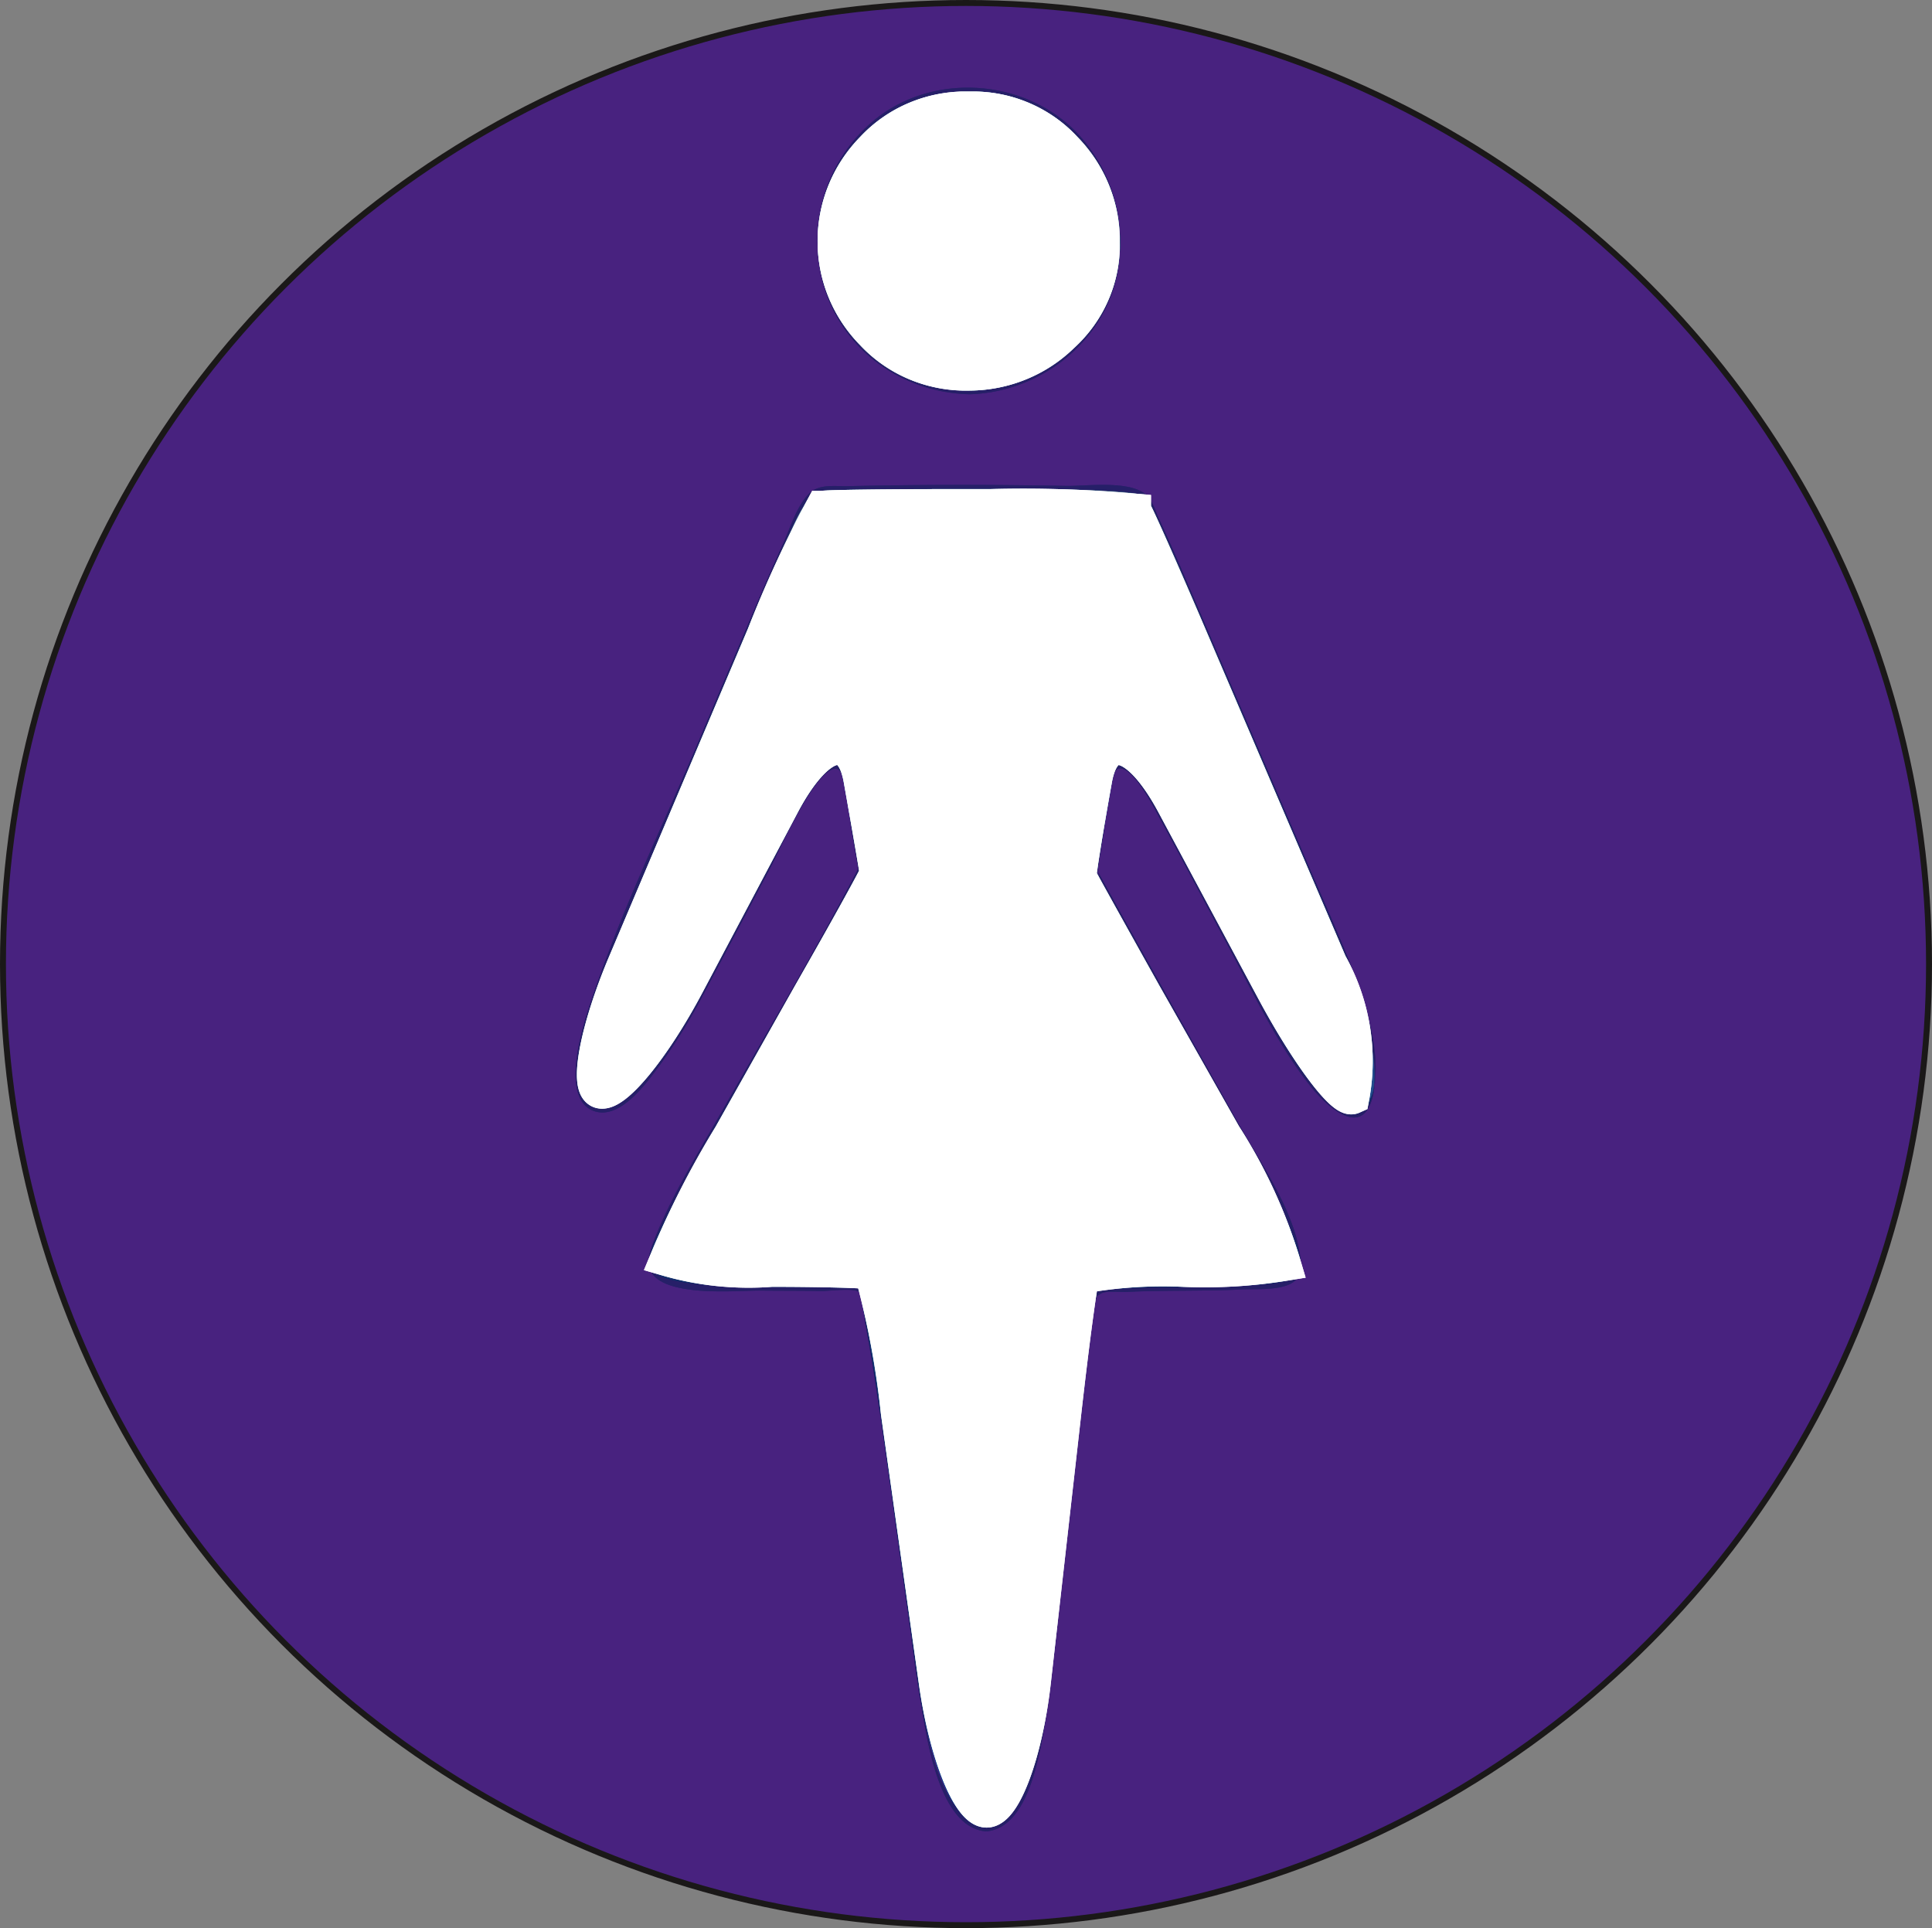 <svg xmlns="http://www.w3.org/2000/svg" xmlns:xlink="http://www.w3.org/1999/xlink" viewBox="0 0 325.302 324.677">
  <rect x="0" y="0" width="325.302" height="324.677" fill="#808080" stroke="none"/>
  <defs>
    <style>
      .cls-1 {
        fill: #fff;
      }

      .cls-2 {
        fill: none;
        stroke: #fff;
        stroke-width: 0.5px;
      }

      .cls-2, .cls-4 {
        stroke-miterlimit: 10;
      }

      .cls-3 {
        isolation: isolate;
      }

      .cls-4 {
        fill: #48227f;
        stroke: #1a1818;
        mix-blend-mode: color-dodge;
      }

      .cls-5 {
        fill: url(#New_Gradient_Swatch_9);
      }

      .cls-6 {
        fill: url(#linear-gradient);
      }

      .cls-7 {
        opacity: 0.81;
      }

      .cls-11, .cls-7, .cls-9 {
        mix-blend-mode: screen;
      }

      .cls-8 {
        fill: url(#radial-gradient);
      }

      .cls-9 {
        opacity: 0.7;
      }

      .cls-10 {
        fill: url(#linear-gradient-5);
      }

      .cls-11 {
        opacity: 0.49;
      }

      .cls-12 {
        opacity: 0.58;
      }

      .cls-13 {
        fill: #0e1e58;
      }
    </style>
    <linearGradient id="New_Gradient_Swatch_9" data-name="New Gradient Swatch 9" x1="183.335" y1="337.326" x2="183.335" y2="44.987" gradientUnits="userSpaceOnUse">
      <stop offset="0" stop-color="#003188"/>
      <stop offset="0.618" stop-color="#0a2570"/>
      <stop offset="0.629" stop-color="#002880"/>
      <stop offset="0.983" stop-color="#00518e"/>
    </linearGradient>
    <linearGradient id="linear-gradient" x1="183.335" y1="337.326" x2="183.335" y2="44.987" gradientUnits="userSpaceOnUse">
      <stop offset="0" stop-color="#0e2366" stop-opacity="0.22"/>
      <stop offset="0.5" stop-color="#0c1949"/>
      <stop offset="0.513" stop-color="#10234d" stop-opacity="0.942"/>
      <stop offset="0.612" stop-color="#2c6369" stop-opacity="0.584"/>
      <stop offset="0.719" stop-color="#40917c" stop-opacity="0.329"/>
      <stop offset="0.839" stop-color="#4cac87" stop-opacity="0.178"/>
      <stop offset="1" stop-color="#50b48b" stop-opacity="0.13"/>
    </linearGradient>
    <radialGradient id="radial-gradient" cx="176.382" cy="92.889" r="214.222" gradientTransform="translate(1.347 41.601) rotate(1.579) scale(1 0.5)" gradientUnits="userSpaceOnUse">
      <stop offset="0" stop-color="#4f7886"/>
      <stop offset="0.207" stop-color="#44788f" stop-opacity="0.946"/>
      <stop offset="0.583" stop-color="#2677a7" stop-opacity="0.802"/>
      <stop offset="0.744" stop-color="#1876b3" stop-opacity="0.732"/>
      <stop offset="1" stop-color="#1d5ba8" stop-opacity="0.64"/>
    </radialGradient>
    <linearGradient id="linear-gradient-5" x1="183.335" y1="44.987" x2="183.335" y2="337.326" gradientUnits="userSpaceOnUse">
      <stop offset="0" stop-color="#fff" stop-opacity="0.77"/>
      <stop offset="0.45" stop-color="#fff" stop-opacity="0"/>
      <stop offset="0.461" stop-color="#e7e8ec" stop-opacity="0.016"/>
      <stop offset="0.604" stop-color="#3a4062" stop-opacity="0.129"/>
      <stop offset="1" stop-color="#0a123c" stop-opacity="0.16"/>
    </linearGradient>
    <symbol id="Woman" data-name="Woman" viewBox="0 0 11.975 26.644">
      <g>
        <g>
          <path class="cls-1" d="M10.446,13.795c.51.975,1.052,1.716,1.2,1.648a3.121,3.121,0,0,0-.333-2.068L9.2,8.334c-.425-1.015-.8-1.876-.831-1.914a18.344,18.344,0,0,0-2.15-.069H5.77c-1.1,0-2.039.012-2.087.028A18.267,18.267,0,0,0,2.8,8.338L.714,13.372c-.42,1.016-.586,1.909-.368,1.983s.81-.664,1.316-1.641L3.093,10.95c.506-.977,1.028-1.153,1.16-.391s.241,1.409.241,1.437-.462.884-1,1.846L2.3,16.011a14.1,14.1,0,0,0-.958,1.916,4.326,4.326,0,0,0,1.579.167c.767,0,1.441.019,1.5.042a13.378,13.378,0,0,1,.392,2.135l.57,4.141c.15,1.09.5,1.981.768,1.981s.594-.895.715-1.988l.456-4.122c.121-1.093.244-2.033.274-2.088a6.716,6.716,0,0,1,1.526-.1,7.314,7.314,0,0,0,1.5-.092,7.932,7.932,0,0,0-.9-2L8.528,13.847c-.528-.965-.968-1.776-.977-1.8s.1-.722.234-1.485.659-.589,1.169.386ZM5.9,4.339a1.986,1.986,0,0,0,1.389-.582A1.911,1.911,0,0,0,7.9,2.306,2.05,2.05,0,0,0,7.333.869,1.866,1.866,0,0,0,5.9.25,1.894,1.894,0,0,0,4.434.869a2.058,2.058,0,0,0-.57,1.437,2.038,2.038,0,0,0,.57,1.414A1.9,1.9,0,0,0,5.9,4.339Z"/>
          <path class="cls-1" d="M10.446,13.795c.51.975,1.052,1.716,1.2,1.648a3.121,3.121,0,0,0-.333-2.068L9.2,8.334c-.425-1.015-.8-1.876-.831-1.914a18.344,18.344,0,0,0-2.15-.069H5.77c-1.1,0-2.039.012-2.087.028A18.267,18.267,0,0,0,2.8,8.338L.714,13.372c-.42,1.016-.586,1.909-.368,1.983s.81-.664,1.316-1.641L3.093,10.95c.506-.977,1.028-1.153,1.16-.391s.241,1.409.241,1.437-.462.884-1,1.846L2.3,16.011a14.1,14.1,0,0,0-.958,1.916,4.326,4.326,0,0,0,1.579.167c.767,0,1.441.019,1.5.042a13.378,13.378,0,0,1,.392,2.135l.57,4.141c.15,1.09.5,1.981.768,1.981s.594-.895.715-1.988l.456-4.122c.121-1.093.244-2.033.274-2.088a6.716,6.716,0,0,1,1.526-.1,7.314,7.314,0,0,0,1.5-.092,7.932,7.932,0,0,0-.9-2L8.528,13.847c-.528-.965-.968-1.776-.977-1.8s.1-.722.234-1.485.659-.589,1.169.386ZM5.9,4.339a1.986,1.986,0,0,0,1.389-.582A1.911,1.911,0,0,0,7.9,2.306,2.05,2.05,0,0,0,7.333.869,1.866,1.866,0,0,0,5.9.25,1.894,1.894,0,0,0,4.434.869a2.058,2.058,0,0,0-.57,1.437,2.038,2.038,0,0,0,.57,1.414A1.9,1.9,0,0,0,5.9,4.339Z"/>
        </g>
        <g>
          <path class="cls-2" d="M10.446,13.795c.51.975,1.052,1.716,1.2,1.648a3.121,3.121,0,0,0-.333-2.068L9.2,8.334c-.425-1.015-.8-1.876-.831-1.914a18.344,18.344,0,0,0-2.15-.069H5.77c-1.1,0-2.039.012-2.087.028A18.267,18.267,0,0,0,2.8,8.338L.714,13.372c-.42,1.016-.586,1.909-.368,1.983s.81-.664,1.316-1.641L3.093,10.95c.506-.977,1.028-1.153,1.16-.391s.241,1.409.241,1.437-.462.884-1,1.846L2.3,16.011a14.1,14.1,0,0,0-.958,1.916,4.326,4.326,0,0,0,1.579.167c.767,0,1.441.019,1.5.042a13.378,13.378,0,0,1,.392,2.135l.57,4.141c.15,1.09.5,1.981.768,1.981s.594-.895.715-1.988l.456-4.122c.121-1.093.244-2.033.274-2.088a6.716,6.716,0,0,1,1.526-.1,7.314,7.314,0,0,0,1.5-.092,7.932,7.932,0,0,0-.9-2L8.528,13.847c-.528-.965-.968-1.776-.977-1.8s.1-.722.234-1.485.659-.589,1.169.386ZM5.9,4.339a1.986,1.986,0,0,0,1.389-.582A1.911,1.911,0,0,0,7.9,2.306,2.05,2.05,0,0,0,7.333.869,1.866,1.866,0,0,0,5.9.25,1.894,1.894,0,0,0,4.434.869a2.058,2.058,0,0,0-.57,1.437,2.038,2.038,0,0,0,.57,1.414A1.9,1.9,0,0,0,5.9,4.339Z"/>
          <path class="cls-2" d="M10.446,13.795c.51.975,1.052,1.716,1.2,1.648a3.121,3.121,0,0,0-.333-2.068L9.2,8.334c-.425-1.015-.8-1.876-.831-1.914a18.344,18.344,0,0,0-2.15-.069H5.77c-1.1,0-2.039.012-2.087.028A18.267,18.267,0,0,0,2.8,8.338L.714,13.372c-.42,1.016-.586,1.909-.368,1.983s.81-.664,1.316-1.641L3.093,10.95c.506-.977,1.028-1.153,1.16-.391s.241,1.409.241,1.437-.462.884-1,1.846L2.3,16.011a14.1,14.1,0,0,0-.958,1.916,4.326,4.326,0,0,0,1.579.167c.767,0,1.441.019,1.5.042a13.378,13.378,0,0,1,.392,2.135l.57,4.141c.15,1.09.5,1.981.768,1.981s.594-.895.715-1.988l.456-4.122c.121-1.093.244-2.033.274-2.088a6.716,6.716,0,0,1,1.526-.1,7.314,7.314,0,0,0,1.5-.092,7.932,7.932,0,0,0-.9-2L8.528,13.847c-.528-.965-.968-1.776-.977-1.8s.1-.722.234-1.485.659-.589,1.169.386ZM5.9,4.339a1.986,1.986,0,0,0,1.389-.582A1.911,1.911,0,0,0,7.9,2.306,2.05,2.05,0,0,0,7.333.869,1.866,1.866,0,0,0,5.9.25,1.894,1.894,0,0,0,4.434.869a2.058,2.058,0,0,0-.57,1.437,2.038,2.038,0,0,0,.57,1.414A1.9,1.9,0,0,0,5.9,4.339Z"/>
        </g>
      </g>
    </symbol>
  </defs>
  <title>women icon</title>
  <g class="cls-3">
    <g id="Layer_1" data-name="Layer 1">
      <ellipse class="cls-4" cx="162.651" cy="162.338" rx="162.151" ry="161.838"/>
      <g id="_Group_" data-name="&lt;Group&gt;">
        <g>
          <g>
            <path class="cls-5" d="M233.344,196.344c5.722,10.693,11.8,18.831,13.5,18.086s1.034-11.556-3.733-22.688l-23.687-55.313c-4.767-11.132-8.963-20.582-9.324-21s-11.775-.761-24.111-.761H180.9c-12.336,0-22.869.136-23.4.3s-5.222,10.355-9.938,21.507L124.2,191.7c-4.716,11.153-6.575,20.946-4.131,21.762s9.084-7.285,14.756-18l16.049-30.329c5.672-10.718,11.527-12.647,13.012-4.286s2.7,15.456,2.7,15.767-5.176,9.7-11.162,20.252l-13.5,23.8c-5.985,10.554-10.818,20.016-10.74,21.026s9.107,1.838,17.707,1.838,16.163.2,16.806.455,2.714,11.465,4.4,23.422l6.389,45.439c1.681,11.957,5.558,21.74,8.615,21.74s6.667-9.815,8.022-21.812l5.109-45.226c1.355-12,2.739-22.308,3.075-22.915s8.746-1.1,17.11-1.1,15.914-.453,16.779-1.007-4.194-11.32-10.116-21.908l-13.249-23.689c-5.922-10.588-10.851-19.489-10.953-19.781s1.132-7.926,2.623-16.29,7.392-6.459,13.114,4.234ZM182.316,92.594a22.525,22.525,0,0,0,15.574-6.386,20.757,20.757,0,0,0,6.933-15.923,22.229,22.229,0,0,0-6.4-15.762,21.143,21.143,0,0,0-16.111-6.793q-10.021,0-16.4,6.793a22.316,22.316,0,0,0,0,31.277A21.5,21.5,0,0,0,182.316,92.594Z" transform="translate(-19.056 -29.571)"/>
            <path class="cls-5" d="M233.344,196.344c5.722,10.693,11.8,18.831,13.5,18.086s1.034-11.556-3.733-22.688l-23.687-55.313c-4.767-11.132-8.963-20.582-9.324-21s-11.775-.761-24.111-.761H180.9c-12.336,0-22.869.136-23.4.3s-5.222,10.355-9.938,21.507L124.2,191.7c-4.716,11.153-6.575,20.946-4.131,21.762s9.084-7.285,14.756-18l16.049-30.329c5.672-10.718,11.527-12.647,13.012-4.286s2.7,15.456,2.7,15.767-5.176,9.7-11.162,20.252l-13.5,23.8c-5.985,10.554-10.818,20.016-10.74,21.026s9.107,1.838,17.707,1.838,16.163.2,16.806.455,2.714,11.465,4.4,23.422l6.389,45.439c1.681,11.957,5.558,21.74,8.615,21.74s6.667-9.815,8.022-21.812l5.109-45.226c1.355-12,2.739-22.308,3.075-22.915s8.746-1.1,17.11-1.1,15.914-.453,16.779-1.007-4.194-11.32-10.116-21.908l-13.249-23.689c-5.922-10.588-10.851-19.489-10.953-19.781s1.132-7.926,2.623-16.29,7.392-6.459,13.114,4.234ZM182.316,92.594a22.525,22.525,0,0,0,15.574-6.386,20.757,20.757,0,0,0,6.933-15.923,22.229,22.229,0,0,0-6.4-15.762,21.143,21.143,0,0,0-16.111-6.793q-10.021,0-16.4,6.793a22.316,22.316,0,0,0,0,31.277A21.5,21.5,0,0,0,182.316,92.594Z" transform="translate(-19.056 -29.571)"/>
          </g>
          <g>
            <path class="cls-5" d="M185.1,337.326c-7.617,0-10.826-20.083-11.392-24.109l-6.389-45.439c-1.478-10.511-2.934-18.331-3.672-21.293-2.167-.079-7.521-.215-14.752-.215-20.164,0-20.36-2.528-20.5-4.373-.137-1.763,3.593-9.355,11.084-22.564l13.5-23.8c5.357-9.445,9.634-17.2,10.739-19.355-.273-1.632-1.273-7.463-2.587-14.864-.369-2.076-.966-2.844-1.147-2.949-.434.005-3.062,1.316-6.613,8.026l-16.049,30.329c-2.68,5.064-11.907,21.424-18.151,19.339a3.974,3.974,0,0,1-2.375-2.2c-2.483-5.37,3.58-20.277,4.82-23.211l23.352-55.226c9.466-22.385,10.395-22.674,11.68-23.073.344-.107,1.389-.431,24.253-.431h5.087c24.755,0,25.383.727,26.253,1.733.231.268.935,1.083,9.769,21.711l23.687,55.313c3.32,7.753,7.553,23.948,2.293,26.252-1.36.6-5.5,2.41-17.127-19.317l-16.726-31.258c-3.572-6.676-6.282-8.005-6.762-7.977-.127.085-.733.847-1.106,2.942-1.4,7.858-2.3,13.5-2.532,15.3.963,1.753,5.106,9.236,10.56,18.986l13.249,23.689c12.933,23.122,11.031,24.341,9.192,25.519-1.877,1.2-11,1.456-18.315,1.456-6.7,0-12.333.31-14.784.6-.371,2.591-1.395,10.185-2.613,20.972l-5.109,45.226C195.455,317.122,192.784,337.326,185.1,337.326Zm-50.283-97.339a109.717,109.717,0,0,0,14.078.8c10.733,0,16.736.219,17.843.65,1.5.584,2.684,1.046,6.136,25.6l6.389,45.439c1.485,10.562,4.271,17.058,5.815,18.968,1.482-1.938,4.07-8.453,5.258-18.968l5.109-45.226c2.524-22.344,3.18-23.53,3.4-23.92.691-1.249,1.406-2.541,19.576-2.541,5.885,0,10.684-.223,13.4-.464a184.774,184.774,0,0,0-9.2-18.391l-13.249-23.689c-10.882-19.456-11.073-20-11.146-20.207-.253-.721-.42-1.2,2.513-17.652.99-5.556,3.686-7.1,5.772-7.421,4.1-.626,8.453,3.127,12.588,10.854l16.726,31.258a97.247,97.247,0,0,0,9.007,14.243,55.082,55.082,0,0,0-4.313-16.513l-23.687-55.313c-4.308-10.061-7.4-17.018-8.608-19.585-2.917-.231-11.1-.494-22.241-.494H180.9c-11.142,0-18.895.1-21.785.2-1.335,2.551-4.707,9.841-8.966,19.913l-23.352,55.226c-3.342,7.9-4.7,13.75-4.965,16.777,2.31-2.245,6.289-7.352,10.509-15.328l16.049-30.329c4.1-7.75,8.427-11.521,12.511-10.906,2.08.313,4.766,1.854,5.753,7.412,2.741,15.435,2.741,16.039,2.741,16.237,0,.8,0,1.281-11.514,21.583l-13.5,23.8C139.65,230.34,136.319,236.769,134.821,239.987Zm47.5-144.65c-7.46,0-13.67-2.584-18.459-7.68a25.014,25.014,0,0,1,0-34.99c4.777-5.1,10.988-7.68,18.459-7.68a23.954,23.954,0,0,1,18.177,7.682,24.962,24.962,0,0,1,7.134,17.616,23.455,23.455,0,0,1-7.815,17.92A25.355,25.355,0,0,1,182.316,95.337Zm0-44.864c-5.917,0-10.6,1.931-14.329,5.9a19.532,19.532,0,0,0-5.659,13.908,19.322,19.322,0,0,0,5.661,13.664c3.731,3.97,8.419,5.9,14.327,5.9a19.6,19.6,0,0,0,13.658-5.645,17.981,17.981,0,0,0,6.045-13.92,19.452,19.452,0,0,0-5.651-13.9A18.269,18.269,0,0,0,182.316,50.473Z" transform="translate(-19.056 -29.571)"/>
            <path class="cls-5" d="M185.1,337.326c-7.617,0-10.826-20.083-11.392-24.109l-6.389-45.439c-1.478-10.511-2.934-18.331-3.672-21.293-2.167-.079-7.521-.215-14.752-.215-20.164,0-20.36-2.528-20.5-4.373-.137-1.763,3.593-9.355,11.084-22.564l13.5-23.8c5.357-9.445,9.634-17.2,10.739-19.355-.273-1.632-1.273-7.463-2.587-14.864-.369-2.076-.966-2.844-1.147-2.949-.434.005-3.062,1.316-6.613,8.026l-16.049,30.329c-2.68,5.064-11.907,21.424-18.151,19.339a3.974,3.974,0,0,1-2.375-2.2c-2.483-5.37,3.58-20.277,4.82-23.211l23.352-55.226c9.466-22.385,10.395-22.674,11.68-23.073.344-.107,1.389-.431,24.253-.431h5.087c24.755,0,25.383.727,26.253,1.733.231.268.935,1.083,9.769,21.711l23.687,55.313c3.32,7.753,7.553,23.948,2.293,26.252-1.36.6-5.5,2.41-17.127-19.317l-16.726-31.258c-3.572-6.676-6.282-8.005-6.762-7.977-.127.085-.733.847-1.106,2.942-1.4,7.858-2.3,13.5-2.532,15.3.963,1.753,5.106,9.236,10.56,18.986l13.249,23.689c12.933,23.122,11.031,24.341,9.192,25.519-1.877,1.2-11,1.456-18.315,1.456-6.7,0-12.333.31-14.784.6-.371,2.591-1.395,10.185-2.613,20.972l-5.109,45.226C195.455,317.122,192.784,337.326,185.1,337.326Zm-50.283-97.339a109.717,109.717,0,0,0,14.078.8c10.733,0,16.736.219,17.843.65,1.5.584,2.684,1.046,6.136,25.6l6.389,45.439c1.485,10.562,4.271,17.058,5.815,18.968,1.482-1.938,4.07-8.453,5.258-18.968l5.109-45.226c2.524-22.344,3.18-23.53,3.4-23.92.691-1.249,1.406-2.541,19.576-2.541,5.885,0,10.684-.223,13.4-.464a184.774,184.774,0,0,0-9.2-18.391l-13.249-23.689c-10.882-19.456-11.073-20-11.146-20.207-.253-.721-.42-1.2,2.513-17.652.99-5.556,3.686-7.1,5.772-7.421,4.1-.626,8.453,3.127,12.588,10.854l16.726,31.258a97.247,97.247,0,0,0,9.007,14.243,55.082,55.082,0,0,0-4.313-16.513l-23.687-55.313c-4.308-10.061-7.4-17.018-8.608-19.585-2.917-.231-11.1-.494-22.241-.494H180.9c-11.142,0-18.895.1-21.785.2-1.335,2.551-4.707,9.841-8.966,19.913l-23.352,55.226c-3.342,7.9-4.7,13.75-4.965,16.777,2.31-2.245,6.289-7.352,10.509-15.328l16.049-30.329c4.1-7.75,8.427-11.521,12.511-10.906,2.08.313,4.766,1.854,5.753,7.412,2.741,15.435,2.741,16.039,2.741,16.237,0,.8,0,1.281-11.514,21.583l-13.5,23.8C139.65,230.34,136.319,236.769,134.821,239.987Zm47.5-144.65c-7.46,0-13.67-2.584-18.459-7.68a25.014,25.014,0,0,1,0-34.99c4.777-5.1,10.988-7.68,18.459-7.68a23.954,23.954,0,0,1,18.177,7.682,24.962,24.962,0,0,1,7.134,17.616,23.455,23.455,0,0,1-7.815,17.92A25.355,25.355,0,0,1,182.316,95.337Zm0-44.864c-5.917,0-10.6,1.931-14.329,5.9a19.532,19.532,0,0,0-5.659,13.908,19.322,19.322,0,0,0,5.661,13.664c3.731,3.97,8.419,5.9,14.327,5.9a19.6,19.6,0,0,0,13.658-5.645,17.981,17.981,0,0,0,6.045-13.92,19.452,19.452,0,0,0-5.651-13.9A18.269,18.269,0,0,0,182.316,50.473Z" transform="translate(-19.056 -29.571)"/>
          </g>
        </g>
        <g>
          <g>
            <path class="cls-6" d="M233.344,196.344c5.722,10.693,11.8,18.831,13.5,18.086s1.034-11.556-3.733-22.688l-23.687-55.313c-4.767-11.132-8.963-20.582-9.324-21s-11.775-.761-24.111-.761H180.9c-12.336,0-22.869.136-23.4.3s-5.222,10.355-9.938,21.507L124.2,191.7c-4.716,11.153-6.575,20.946-4.131,21.762s9.084-7.285,14.756-18l16.049-30.329c5.672-10.718,11.527-12.647,13.012-4.286s2.7,15.456,2.7,15.767-5.176,9.7-11.162,20.252l-13.5,23.8c-5.985,10.554-10.818,20.016-10.74,21.026s9.107,1.838,17.707,1.838,16.163.2,16.806.455,2.714,11.465,4.4,23.422l6.389,45.439c1.681,11.957,5.558,21.74,8.615,21.74s6.667-9.815,8.022-21.812l5.109-45.226c1.355-12,2.739-22.308,3.075-22.915s8.746-1.1,17.11-1.1,15.914-.453,16.779-1.007-4.194-11.32-10.116-21.908l-13.249-23.689c-5.922-10.588-10.851-19.489-10.953-19.781s1.132-7.926,2.623-16.29,7.392-6.459,13.114,4.234ZM182.316,92.594a22.525,22.525,0,0,0,15.574-6.386,20.757,20.757,0,0,0,6.933-15.923,22.229,22.229,0,0,0-6.4-15.762,21.143,21.143,0,0,0-16.111-6.793q-10.021,0-16.4,6.793a22.316,22.316,0,0,0,0,31.277A21.5,21.5,0,0,0,182.316,92.594Z" transform="translate(-19.056 -29.571)"/>
            <path class="cls-6" d="M233.344,196.344c5.722,10.693,11.8,18.831,13.5,18.086s1.034-11.556-3.733-22.688l-23.687-55.313c-4.767-11.132-8.963-20.582-9.324-21s-11.775-.761-24.111-.761H180.9c-12.336,0-22.869.136-23.4.3s-5.222,10.355-9.938,21.507L124.2,191.7c-4.716,11.153-6.575,20.946-4.131,21.762s9.084-7.285,14.756-18l16.049-30.329c5.672-10.718,11.527-12.647,13.012-4.286s2.7,15.456,2.7,15.767-5.176,9.7-11.162,20.252l-13.5,23.8c-5.985,10.554-10.818,20.016-10.74,21.026s9.107,1.838,17.707,1.838,16.163.2,16.806.455,2.714,11.465,4.4,23.422l6.389,45.439c1.681,11.957,5.558,21.74,8.615,21.74s6.667-9.815,8.022-21.812l5.109-45.226c1.355-12,2.739-22.308,3.075-22.915s8.746-1.1,17.11-1.1,15.914-.453,16.779-1.007-4.194-11.32-10.116-21.908l-13.249-23.689c-5.922-10.588-10.851-19.489-10.953-19.781s1.132-7.926,2.623-16.29,7.392-6.459,13.114,4.234ZM182.316,92.594a22.525,22.525,0,0,0,15.574-6.386,20.757,20.757,0,0,0,6.933-15.923,22.229,22.229,0,0,0-6.4-15.762,21.143,21.143,0,0,0-16.111-6.793q-10.021,0-16.4,6.793a22.316,22.316,0,0,0,0,31.277A21.5,21.5,0,0,0,182.316,92.594Z" transform="translate(-19.056 -29.571)"/>
          </g>
          <g>
            <path class="cls-6" d="M185.1,337.326c-7.617,0-10.826-20.083-11.392-24.109l-6.389-45.439c-1.478-10.511-2.934-18.331-3.672-21.293-2.167-.079-7.521-.215-14.752-.215-20.164,0-20.36-2.528-20.5-4.373-.137-1.763,3.593-9.355,11.084-22.564l13.5-23.8c5.357-9.445,9.634-17.2,10.739-19.355-.273-1.632-1.273-7.463-2.587-14.864-.369-2.076-.966-2.844-1.147-2.949-.434.005-3.062,1.316-6.613,8.026l-16.049,30.329c-2.68,5.064-11.907,21.424-18.151,19.339a3.974,3.974,0,0,1-2.375-2.2c-2.483-5.37,3.58-20.277,4.82-23.211l23.352-55.226c9.466-22.385,10.395-22.674,11.68-23.073.344-.107,1.389-.431,24.253-.431h5.087c24.755,0,25.383.727,26.253,1.733.231.268.935,1.083,9.769,21.711l23.687,55.313c3.32,7.753,7.553,23.948,2.293,26.252-1.36.6-5.5,2.41-17.127-19.317l-16.726-31.258c-3.572-6.676-6.282-8.005-6.762-7.977-.127.085-.733.847-1.106,2.942-1.4,7.858-2.3,13.5-2.532,15.3.963,1.753,5.106,9.236,10.56,18.986l13.249,23.689c12.933,23.122,11.031,24.341,9.192,25.519-1.877,1.2-11,1.456-18.315,1.456-6.7,0-12.333.31-14.784.6-.371,2.591-1.395,10.185-2.613,20.972l-5.109,45.226C195.455,317.122,192.784,337.326,185.1,337.326Zm-50.283-97.339a109.717,109.717,0,0,0,14.078.8c10.733,0,16.736.219,17.843.65,1.5.584,2.684,1.046,6.136,25.6l6.389,45.439c1.485,10.562,4.271,17.058,5.815,18.968,1.482-1.938,4.07-8.453,5.258-18.968l5.109-45.226c2.524-22.344,3.18-23.53,3.4-23.92.691-1.249,1.406-2.541,19.576-2.541,5.885,0,10.684-.223,13.4-.464a184.774,184.774,0,0,0-9.2-18.391l-13.249-23.689c-10.882-19.456-11.073-20-11.146-20.207-.253-.721-.42-1.2,2.513-17.652.99-5.556,3.686-7.1,5.772-7.421,4.1-.626,8.453,3.127,12.588,10.854l16.726,31.258a97.247,97.247,0,0,0,9.007,14.243,55.082,55.082,0,0,0-4.313-16.513l-23.687-55.313c-4.308-10.061-7.4-17.018-8.608-19.585-2.917-.231-11.1-.494-22.241-.494H180.9c-11.142,0-18.895.1-21.785.2-1.335,2.551-4.707,9.841-8.966,19.913l-23.352,55.226c-3.342,7.9-4.7,13.75-4.965,16.777,2.31-2.245,6.289-7.352,10.509-15.328l16.049-30.329c4.1-7.75,8.427-11.521,12.511-10.906,2.08.313,4.766,1.854,5.753,7.412,2.741,15.435,2.741,16.039,2.741,16.237,0,.8,0,1.281-11.514,21.583l-13.5,23.8C139.65,230.34,136.319,236.769,134.821,239.987Zm47.5-144.65c-7.46,0-13.67-2.584-18.459-7.68a25.014,25.014,0,0,1,0-34.99c4.777-5.1,10.988-7.68,18.459-7.68a23.954,23.954,0,0,1,18.177,7.682,24.962,24.962,0,0,1,7.134,17.616,23.455,23.455,0,0,1-7.815,17.92A25.355,25.355,0,0,1,182.316,95.337Zm0-44.864c-5.917,0-10.6,1.931-14.329,5.9a19.532,19.532,0,0,0-5.659,13.908,19.322,19.322,0,0,0,5.661,13.664c3.731,3.97,8.419,5.9,14.327,5.9a19.6,19.6,0,0,0,13.658-5.645,17.981,17.981,0,0,0,6.045-13.92,19.452,19.452,0,0,0-5.651-13.9A18.269,18.269,0,0,0,182.316,50.473Z" transform="translate(-19.056 -29.571)"/>
            <path class="cls-6" d="M185.1,337.326c-7.617,0-10.826-20.083-11.392-24.109l-6.389-45.439c-1.478-10.511-2.934-18.331-3.672-21.293-2.167-.079-7.521-.215-14.752-.215-20.164,0-20.36-2.528-20.5-4.373-.137-1.763,3.593-9.355,11.084-22.564l13.5-23.8c5.357-9.445,9.634-17.2,10.739-19.355-.273-1.632-1.273-7.463-2.587-14.864-.369-2.076-.966-2.844-1.147-2.949-.434.005-3.062,1.316-6.613,8.026l-16.049,30.329c-2.68,5.064-11.907,21.424-18.151,19.339a3.974,3.974,0,0,1-2.375-2.2c-2.483-5.37,3.58-20.277,4.82-23.211l23.352-55.226c9.466-22.385,10.395-22.674,11.68-23.073.344-.107,1.389-.431,24.253-.431h5.087c24.755,0,25.383.727,26.253,1.733.231.268.935,1.083,9.769,21.711l23.687,55.313c3.32,7.753,7.553,23.948,2.293,26.252-1.36.6-5.5,2.41-17.127-19.317l-16.726-31.258c-3.572-6.676-6.282-8.005-6.762-7.977-.127.085-.733.847-1.106,2.942-1.4,7.858-2.3,13.5-2.532,15.3.963,1.753,5.106,9.236,10.56,18.986l13.249,23.689c12.933,23.122,11.031,24.341,9.192,25.519-1.877,1.2-11,1.456-18.315,1.456-6.7,0-12.333.31-14.784.6-.371,2.591-1.395,10.185-2.613,20.972l-5.109,45.226C195.455,317.122,192.784,337.326,185.1,337.326Zm-50.283-97.339a109.717,109.717,0,0,0,14.078.8c10.733,0,16.736.219,17.843.65,1.5.584,2.684,1.046,6.136,25.6l6.389,45.439c1.485,10.562,4.271,17.058,5.815,18.968,1.482-1.938,4.07-8.453,5.258-18.968l5.109-45.226c2.524-22.344,3.18-23.53,3.4-23.92.691-1.249,1.406-2.541,19.576-2.541,5.885,0,10.684-.223,13.4-.464a184.774,184.774,0,0,0-9.2-18.391l-13.249-23.689c-10.882-19.456-11.073-20-11.146-20.207-.253-.721-.42-1.2,2.513-17.652.99-5.556,3.686-7.1,5.772-7.421,4.1-.626,8.453,3.127,12.588,10.854l16.726,31.258a97.247,97.247,0,0,0,9.007,14.243,55.082,55.082,0,0,0-4.313-16.513l-23.687-55.313c-4.308-10.061-7.4-17.018-8.608-19.585-2.917-.231-11.1-.494-22.241-.494H180.9c-11.142,0-18.895.1-21.785.2-1.335,2.551-4.707,9.841-8.966,19.913l-23.352,55.226c-3.342,7.9-4.7,13.75-4.965,16.777,2.31-2.245,6.289-7.352,10.509-15.328l16.049-30.329c4.1-7.75,8.427-11.521,12.511-10.906,2.08.313,4.766,1.854,5.753,7.412,2.741,15.435,2.741,16.039,2.741,16.237,0,.8,0,1.281-11.514,21.583l-13.5,23.8C139.65,230.34,136.319,236.769,134.821,239.987Zm47.5-144.65c-7.46,0-13.67-2.584-18.459-7.68a25.014,25.014,0,0,1,0-34.99c4.777-5.1,10.988-7.68,18.459-7.68a23.954,23.954,0,0,1,18.177,7.682,24.962,24.962,0,0,1,7.134,17.616,23.455,23.455,0,0,1-7.815,17.92A25.355,25.355,0,0,1,182.316,95.337Zm0-44.864c-5.917,0-10.6,1.931-14.329,5.9a19.532,19.532,0,0,0-5.659,13.908,19.322,19.322,0,0,0,5.661,13.664c3.731,3.97,8.419,5.9,14.327,5.9a19.6,19.6,0,0,0,13.658-5.645,17.981,17.981,0,0,0,6.045-13.92,19.452,19.452,0,0,0-5.651-13.9A18.269,18.269,0,0,0,182.316,50.473Z" transform="translate(-19.056 -29.571)"/>
          </g>
        </g>
        <g class="cls-7">
          <g>
            <g>
              <path class="cls-8" d="M233.344,196.344c5.722,10.693,11.8,18.831,13.5,18.086s1.034-11.556-3.733-22.688l-23.687-55.313c-4.767-11.132-8.963-20.582-9.324-21s-11.775-.761-24.111-.761H180.9c-12.336,0-22.869.136-23.4.3s-5.222,10.355-9.938,21.507L124.2,191.7c-4.716,11.153-6.575,20.946-4.131,21.762s9.084-7.285,14.756-18l16.049-30.329c5.672-10.718,11.527-12.647,13.012-4.286s2.7,15.456,2.7,15.767-5.176,9.7-11.162,20.252l-13.5,23.8c-5.985,10.554-10.818,20.016-10.74,21.026s9.107,1.838,17.707,1.838,16.163.2,16.806.455,2.714,11.465,4.4,23.422l6.389,45.439c1.681,11.957,5.558,21.74,8.615,21.74s6.667-9.815,8.022-21.812l5.109-45.226c1.355-12,2.739-22.308,3.075-22.915s8.746-1.1,17.11-1.1,15.914-.453,16.779-1.007-4.194-11.32-10.116-21.908l-13.249-23.689c-5.922-10.588-10.851-19.489-10.953-19.781s1.132-7.926,2.623-16.29,7.392-6.459,13.114,4.234ZM182.316,92.594a22.525,22.525,0,0,0,15.574-6.386,20.757,20.757,0,0,0,6.933-15.923,22.229,22.229,0,0,0-6.4-15.762,21.143,21.143,0,0,0-16.111-6.793q-10.021,0-16.4,6.793a22.316,22.316,0,0,0,0,31.277A21.5,21.5,0,0,0,182.316,92.594Z" transform="translate(-19.056 -29.571)"/>
              <path class="cls-8" d="M233.344,196.344c5.722,10.693,11.8,18.831,13.5,18.086s1.034-11.556-3.733-22.688l-23.687-55.313c-4.767-11.132-8.963-20.582-9.324-21s-11.775-.761-24.111-.761H180.9c-12.336,0-22.869.136-23.4.3s-5.222,10.355-9.938,21.507L124.2,191.7c-4.716,11.153-6.575,20.946-4.131,21.762s9.084-7.285,14.756-18l16.049-30.329c5.672-10.718,11.527-12.647,13.012-4.286s2.7,15.456,2.7,15.767-5.176,9.7-11.162,20.252l-13.5,23.8c-5.985,10.554-10.818,20.016-10.74,21.026s9.107,1.838,17.707,1.838,16.163.2,16.806.455,2.714,11.465,4.4,23.422l6.389,45.439c1.681,11.957,5.558,21.74,8.615,21.74s6.667-9.815,8.022-21.812l5.109-45.226c1.355-12,2.739-22.308,3.075-22.915s8.746-1.1,17.11-1.1,15.914-.453,16.779-1.007-4.194-11.32-10.116-21.908l-13.249-23.689c-5.922-10.588-10.851-19.489-10.953-19.781s1.132-7.926,2.623-16.29,7.392-6.459,13.114,4.234ZM182.316,92.594a22.525,22.525,0,0,0,15.574-6.386,20.757,20.757,0,0,0,6.933-15.923,22.229,22.229,0,0,0-6.4-15.762,21.143,21.143,0,0,0-16.111-6.793q-10.021,0-16.4,6.793a22.316,22.316,0,0,0,0,31.277A21.5,21.5,0,0,0,182.316,92.594Z" transform="translate(-19.056 -29.571)"/>
            </g>
            <g>
              <path class="cls-8" d="M185.1,337.326c-7.617,0-10.826-20.083-11.392-24.109l-6.389-45.439c-1.478-10.511-2.934-18.331-3.672-21.293-2.167-.079-7.521-.215-14.752-.215-20.164,0-20.36-2.528-20.5-4.373-.137-1.763,3.593-9.355,11.084-22.564l13.5-23.8c5.357-9.445,9.634-17.2,10.739-19.355-.273-1.632-1.273-7.463-2.587-14.864-.369-2.076-.966-2.844-1.147-2.949-.434.005-3.062,1.316-6.613,8.026l-16.049,30.329c-2.68,5.064-11.907,21.424-18.151,19.339a3.974,3.974,0,0,1-2.375-2.2c-2.483-5.37,3.58-20.277,4.82-23.211l23.352-55.226c9.466-22.385,10.395-22.674,11.68-23.073.344-.107,1.389-.431,24.253-.431h5.087c24.755,0,25.383.727,26.253,1.733.231.268.935,1.083,9.769,21.711l23.687,55.313c3.32,7.753,7.553,23.948,2.293,26.252-1.36.6-5.5,2.41-17.127-19.317l-16.726-31.258c-3.572-6.676-6.282-8.005-6.762-7.977-.127.085-.733.847-1.106,2.942-1.4,7.858-2.3,13.5-2.532,15.3.963,1.753,5.106,9.236,10.56,18.986l13.249,23.689c12.933,23.122,11.031,24.341,9.192,25.519-1.877,1.2-11,1.456-18.315,1.456-6.7,0-12.333.31-14.784.6-.371,2.591-1.395,10.185-2.613,20.972l-5.109,45.226C195.455,317.122,192.784,337.326,185.1,337.326Zm-50.283-97.339a109.717,109.717,0,0,0,14.078.8c10.733,0,16.736.219,17.843.65,1.5.584,2.684,1.046,6.136,25.6l6.389,45.439c1.485,10.562,4.271,17.058,5.815,18.968,1.482-1.938,4.07-8.453,5.258-18.968l5.109-45.226c2.524-22.344,3.18-23.53,3.4-23.92.691-1.249,1.406-2.541,19.576-2.541,5.885,0,10.684-.223,13.4-.464a184.774,184.774,0,0,0-9.2-18.391l-13.249-23.689c-10.882-19.456-11.073-20-11.146-20.207-.253-.721-.42-1.2,2.513-17.652.99-5.556,3.686-7.1,5.772-7.421,4.1-.626,8.453,3.127,12.588,10.854l16.726,31.258a97.247,97.247,0,0,0,9.007,14.243,55.082,55.082,0,0,0-4.313-16.513l-23.687-55.313c-4.308-10.061-7.4-17.018-8.608-19.585-2.917-.231-11.1-.494-22.241-.494H180.9c-11.142,0-18.895.1-21.785.2-1.335,2.551-4.707,9.841-8.966,19.913l-23.352,55.226c-3.342,7.9-4.7,13.75-4.965,16.777,2.31-2.245,6.289-7.352,10.509-15.328l16.049-30.329c4.1-7.75,8.427-11.521,12.511-10.906,2.08.313,4.766,1.854,5.753,7.412,2.741,15.435,2.741,16.039,2.741,16.237,0,.8,0,1.281-11.514,21.583l-13.5,23.8C139.65,230.34,136.319,236.769,134.821,239.987Zm47.5-144.65c-7.46,0-13.67-2.584-18.459-7.68a25.014,25.014,0,0,1,0-34.99c4.777-5.1,10.988-7.68,18.459-7.68a23.954,23.954,0,0,1,18.177,7.682,24.962,24.962,0,0,1,7.134,17.616,23.455,23.455,0,0,1-7.815,17.92A25.355,25.355,0,0,1,182.316,95.337Zm0-44.864c-5.917,0-10.6,1.931-14.329,5.9a19.532,19.532,0,0,0-5.659,13.908,19.322,19.322,0,0,0,5.661,13.664c3.731,3.97,8.419,5.9,14.327,5.9a19.6,19.6,0,0,0,13.658-5.645,17.981,17.981,0,0,0,6.045-13.92,19.452,19.452,0,0,0-5.651-13.9A18.269,18.269,0,0,0,182.316,50.473Z" transform="translate(-19.056 -29.571)"/>
              <path class="cls-8" d="M185.1,337.326c-7.617,0-10.826-20.083-11.392-24.109l-6.389-45.439c-1.478-10.511-2.934-18.331-3.672-21.293-2.167-.079-7.521-.215-14.752-.215-20.164,0-20.36-2.528-20.5-4.373-.137-1.763,3.593-9.355,11.084-22.564l13.5-23.8c5.357-9.445,9.634-17.2,10.739-19.355-.273-1.632-1.273-7.463-2.587-14.864-.369-2.076-.966-2.844-1.147-2.949-.434.005-3.062,1.316-6.613,8.026l-16.049,30.329c-2.68,5.064-11.907,21.424-18.151,19.339a3.974,3.974,0,0,1-2.375-2.2c-2.483-5.37,3.58-20.277,4.82-23.211l23.352-55.226c9.466-22.385,10.395-22.674,11.68-23.073.344-.107,1.389-.431,24.253-.431h5.087c24.755,0,25.383.727,26.253,1.733.231.268.935,1.083,9.769,21.711l23.687,55.313c3.32,7.753,7.553,23.948,2.293,26.252-1.36.6-5.5,2.41-17.127-19.317l-16.726-31.258c-3.572-6.676-6.282-8.005-6.762-7.977-.127.085-.733.847-1.106,2.942-1.4,7.858-2.3,13.5-2.532,15.3.963,1.753,5.106,9.236,10.56,18.986l13.249,23.689c12.933,23.122,11.031,24.341,9.192,25.519-1.877,1.2-11,1.456-18.315,1.456-6.7,0-12.333.31-14.784.6-.371,2.591-1.395,10.185-2.613,20.972l-5.109,45.226C195.455,317.122,192.784,337.326,185.1,337.326Zm-50.283-97.339a109.717,109.717,0,0,0,14.078.8c10.733,0,16.736.219,17.843.65,1.5.584,2.684,1.046,6.136,25.6l6.389,45.439c1.485,10.562,4.271,17.058,5.815,18.968,1.482-1.938,4.07-8.453,5.258-18.968l5.109-45.226c2.524-22.344,3.18-23.53,3.4-23.92.691-1.249,1.406-2.541,19.576-2.541,5.885,0,10.684-.223,13.4-.464a184.774,184.774,0,0,0-9.2-18.391l-13.249-23.689c-10.882-19.456-11.073-20-11.146-20.207-.253-.721-.42-1.2,2.513-17.652.99-5.556,3.686-7.1,5.772-7.421,4.1-.626,8.453,3.127,12.588,10.854l16.726,31.258a97.247,97.247,0,0,0,9.007,14.243,55.082,55.082,0,0,0-4.313-16.513l-23.687-55.313c-4.308-10.061-7.4-17.018-8.608-19.585-2.917-.231-11.1-.494-22.241-.494H180.9c-11.142,0-18.895.1-21.785.2-1.335,2.551-4.707,9.841-8.966,19.913l-23.352,55.226c-3.342,7.9-4.7,13.75-4.965,16.777,2.31-2.245,6.289-7.352,10.509-15.328l16.049-30.329c4.1-7.75,8.427-11.521,12.511-10.906,2.08.313,4.766,1.854,5.753,7.412,2.741,15.435,2.741,16.039,2.741,16.237,0,.8,0,1.281-11.514,21.583l-13.5,23.8C139.65,230.34,136.319,236.769,134.821,239.987Zm47.5-144.65c-7.46,0-13.67-2.584-18.459-7.68a25.014,25.014,0,0,1,0-34.99c4.777-5.1,10.988-7.68,18.459-7.68a23.954,23.954,0,0,1,18.177,7.682,24.962,24.962,0,0,1,7.134,17.616,23.455,23.455,0,0,1-7.815,17.92A25.355,25.355,0,0,1,182.316,95.337Zm0-44.864c-5.917,0-10.6,1.931-14.329,5.9a19.532,19.532,0,0,0-5.659,13.908,19.322,19.322,0,0,0,5.661,13.664c3.731,3.97,8.419,5.9,14.327,5.9a19.6,19.6,0,0,0,13.658-5.645,17.981,17.981,0,0,0,6.045-13.92,19.452,19.452,0,0,0-5.651-13.9A18.269,18.269,0,0,0,182.316,50.473Z" transform="translate(-19.056 -29.571)"/>
            </g>
          </g>
        </g>
        <g class="cls-9">
          <g>
            <g>
              <path class="cls-10" d="M233.344,196.344c5.722,10.693,11.8,18.831,13.5,18.086s1.034-11.556-3.733-22.688l-23.687-55.313c-4.767-11.132-8.963-20.582-9.324-21s-11.775-.761-24.111-.761H180.9c-12.336,0-22.869.136-23.4.3s-5.222,10.355-9.938,21.507L124.2,191.7c-4.716,11.153-6.575,20.946-4.131,21.762s9.084-7.285,14.756-18l16.049-30.329c5.672-10.718,11.527-12.647,13.012-4.286s2.7,15.456,2.7,15.767-5.176,9.7-11.162,20.252l-13.5,23.8c-5.985,10.554-10.818,20.016-10.74,21.026s9.107,1.838,17.707,1.838,16.163.2,16.806.455,2.714,11.465,4.4,23.422l6.389,45.439c1.681,11.957,5.558,21.74,8.615,21.74s6.667-9.815,8.022-21.812l5.109-45.226c1.355-12,2.739-22.308,3.075-22.915s8.746-1.1,17.11-1.1,15.914-.453,16.779-1.007-4.194-11.32-10.116-21.908l-13.249-23.689c-5.922-10.588-10.851-19.489-10.953-19.781s1.132-7.926,2.623-16.29,7.392-6.459,13.114,4.234ZM182.316,92.594a22.525,22.525,0,0,0,15.574-6.386,20.757,20.757,0,0,0,6.933-15.923,22.229,22.229,0,0,0-6.4-15.762,21.143,21.143,0,0,0-16.111-6.793q-10.021,0-16.4,6.793a22.316,22.316,0,0,0,0,31.277A21.5,21.5,0,0,0,182.316,92.594Z" transform="translate(-19.056 -29.571)"/>
              <path class="cls-10" d="M233.344,196.344c5.722,10.693,11.8,18.831,13.5,18.086s1.034-11.556-3.733-22.688l-23.687-55.313c-4.767-11.132-8.963-20.582-9.324-21s-11.775-.761-24.111-.761H180.9c-12.336,0-22.869.136-23.4.3s-5.222,10.355-9.938,21.507L124.2,191.7c-4.716,11.153-6.575,20.946-4.131,21.762s9.084-7.285,14.756-18l16.049-30.329c5.672-10.718,11.527-12.647,13.012-4.286s2.7,15.456,2.7,15.767-5.176,9.7-11.162,20.252l-13.5,23.8c-5.985,10.554-10.818,20.016-10.74,21.026s9.107,1.838,17.707,1.838,16.163.2,16.806.455,2.714,11.465,4.4,23.422l6.389,45.439c1.681,11.957,5.558,21.74,8.615,21.74s6.667-9.815,8.022-21.812l5.109-45.226c1.355-12,2.739-22.308,3.075-22.915s8.746-1.1,17.11-1.1,15.914-.453,16.779-1.007-4.194-11.32-10.116-21.908l-13.249-23.689c-5.922-10.588-10.851-19.489-10.953-19.781s1.132-7.926,2.623-16.29,7.392-6.459,13.114,4.234ZM182.316,92.594a22.525,22.525,0,0,0,15.574-6.386,20.757,20.757,0,0,0,6.933-15.923,22.229,22.229,0,0,0-6.4-15.762,21.143,21.143,0,0,0-16.111-6.793q-10.021,0-16.4,6.793a22.316,22.316,0,0,0,0,31.277A21.5,21.5,0,0,0,182.316,92.594Z" transform="translate(-19.056 -29.571)"/>
            </g>
            <g>
              <path class="cls-10" d="M185.1,337.326c-7.617,0-10.826-20.083-11.392-24.109l-6.389-45.439c-1.478-10.511-2.934-18.331-3.672-21.293-2.167-.079-7.521-.215-14.752-.215-20.164,0-20.36-2.528-20.5-4.373-.137-1.763,3.593-9.355,11.084-22.564l13.5-23.8c5.357-9.445,9.634-17.2,10.739-19.355-.273-1.632-1.273-7.463-2.587-14.864-.369-2.076-.966-2.844-1.147-2.949-.434.005-3.062,1.316-6.613,8.026l-16.049,30.329c-2.68,5.064-11.907,21.424-18.151,19.339a3.974,3.974,0,0,1-2.375-2.2c-2.483-5.37,3.58-20.277,4.82-23.211l23.352-55.226c9.466-22.385,10.395-22.674,11.68-23.073.344-.107,1.389-.431,24.253-.431h5.087c24.755,0,25.383.727,26.253,1.733.231.268.935,1.083,9.769,21.711l23.687,55.313c3.32,7.753,7.553,23.948,2.293,26.252-1.36.6-5.5,2.41-17.127-19.317l-16.726-31.258c-3.572-6.676-6.282-8.005-6.762-7.977-.127.085-.733.847-1.106,2.942-1.4,7.858-2.3,13.5-2.532,15.3.963,1.753,5.106,9.236,10.56,18.986l13.249,23.689c12.933,23.122,11.031,24.341,9.192,25.519-1.877,1.2-11,1.456-18.315,1.456-6.7,0-12.333.31-14.784.6-.371,2.591-1.395,10.185-2.613,20.972l-5.109,45.226C195.455,317.122,192.784,337.326,185.1,337.326Zm-50.283-97.339a109.717,109.717,0,0,0,14.078.8c10.733,0,16.736.219,17.843.65,1.5.584,2.684,1.046,6.136,25.6l6.389,45.439c1.485,10.562,4.271,17.058,5.815,18.968,1.482-1.938,4.07-8.453,5.258-18.968l5.109-45.226c2.524-22.344,3.18-23.53,3.4-23.92.691-1.249,1.406-2.541,19.576-2.541,5.885,0,10.684-.223,13.4-.464a184.774,184.774,0,0,0-9.2-18.391l-13.249-23.689c-10.882-19.456-11.073-20-11.146-20.207-.253-.721-.42-1.2,2.513-17.652.99-5.556,3.686-7.1,5.772-7.421,4.1-.626,8.453,3.127,12.588,10.854l16.726,31.258a97.247,97.247,0,0,0,9.007,14.243,55.082,55.082,0,0,0-4.313-16.513l-23.687-55.313c-4.308-10.061-7.4-17.018-8.608-19.585-2.917-.231-11.1-.494-22.241-.494H180.9c-11.142,0-18.895.1-21.785.2-1.335,2.551-4.707,9.841-8.966,19.913l-23.352,55.226c-3.342,7.9-4.7,13.75-4.965,16.777,2.31-2.245,6.289-7.352,10.509-15.328l16.049-30.329c4.1-7.75,8.427-11.521,12.511-10.906,2.08.313,4.766,1.854,5.753,7.412,2.741,15.435,2.741,16.039,2.741,16.237,0,.8,0,1.281-11.514,21.583l-13.5,23.8C139.65,230.34,136.319,236.769,134.821,239.987Zm47.5-144.65c-7.46,0-13.67-2.584-18.459-7.68a25.014,25.014,0,0,1,0-34.99c4.777-5.1,10.988-7.68,18.459-7.68a23.954,23.954,0,0,1,18.177,7.682,24.962,24.962,0,0,1,7.134,17.616,23.455,23.455,0,0,1-7.815,17.92A25.355,25.355,0,0,1,182.316,95.337Zm0-44.864c-5.917,0-10.6,1.931-14.329,5.9a19.532,19.532,0,0,0-5.659,13.908,19.322,19.322,0,0,0,5.661,13.664c3.731,3.97,8.419,5.9,14.327,5.9a19.6,19.6,0,0,0,13.658-5.645,17.981,17.981,0,0,0,6.045-13.92,19.452,19.452,0,0,0-5.651-13.9A18.269,18.269,0,0,0,182.316,50.473Z" transform="translate(-19.056 -29.571)"/>
              <path class="cls-10" d="M185.1,337.326c-7.617,0-10.826-20.083-11.392-24.109l-6.389-45.439c-1.478-10.511-2.934-18.331-3.672-21.293-2.167-.079-7.521-.215-14.752-.215-20.164,0-20.36-2.528-20.5-4.373-.137-1.763,3.593-9.355,11.084-22.564l13.5-23.8c5.357-9.445,9.634-17.2,10.739-19.355-.273-1.632-1.273-7.463-2.587-14.864-.369-2.076-.966-2.844-1.147-2.949-.434.005-3.062,1.316-6.613,8.026l-16.049,30.329c-2.68,5.064-11.907,21.424-18.151,19.339a3.974,3.974,0,0,1-2.375-2.2c-2.483-5.37,3.58-20.277,4.82-23.211l23.352-55.226c9.466-22.385,10.395-22.674,11.68-23.073.344-.107,1.389-.431,24.253-.431h5.087c24.755,0,25.383.727,26.253,1.733.231.268.935,1.083,9.769,21.711l23.687,55.313c3.32,7.753,7.553,23.948,2.293,26.252-1.36.6-5.5,2.41-17.127-19.317l-16.726-31.258c-3.572-6.676-6.282-8.005-6.762-7.977-.127.085-.733.847-1.106,2.942-1.4,7.858-2.3,13.5-2.532,15.3.963,1.753,5.106,9.236,10.56,18.986l13.249,23.689c12.933,23.122,11.031,24.341,9.192,25.519-1.877,1.2-11,1.456-18.315,1.456-6.7,0-12.333.31-14.784.6-.371,2.591-1.395,10.185-2.613,20.972l-5.109,45.226C195.455,317.122,192.784,337.326,185.1,337.326Zm-50.283-97.339a109.717,109.717,0,0,0,14.078.8c10.733,0,16.736.219,17.843.65,1.5.584,2.684,1.046,6.136,25.6l6.389,45.439c1.485,10.562,4.271,17.058,5.815,18.968,1.482-1.938,4.07-8.453,5.258-18.968l5.109-45.226c2.524-22.344,3.18-23.53,3.4-23.92.691-1.249,1.406-2.541,19.576-2.541,5.885,0,10.684-.223,13.4-.464a184.774,184.774,0,0,0-9.2-18.391l-13.249-23.689c-10.882-19.456-11.073-20-11.146-20.207-.253-.721-.42-1.2,2.513-17.652.99-5.556,3.686-7.1,5.772-7.421,4.1-.626,8.453,3.127,12.588,10.854l16.726,31.258a97.247,97.247,0,0,0,9.007,14.243,55.082,55.082,0,0,0-4.313-16.513l-23.687-55.313c-4.308-10.061-7.4-17.018-8.608-19.585-2.917-.231-11.1-.494-22.241-.494H180.9c-11.142,0-18.895.1-21.785.2-1.335,2.551-4.707,9.841-8.966,19.913l-23.352,55.226c-3.342,7.9-4.7,13.75-4.965,16.777,2.31-2.245,6.289-7.352,10.509-15.328l16.049-30.329c4.1-7.75,8.427-11.521,12.511-10.906,2.08.313,4.766,1.854,5.753,7.412,2.741,15.435,2.741,16.039,2.741,16.237,0,.8,0,1.281-11.514,21.583l-13.5,23.8C139.65,230.34,136.319,236.769,134.821,239.987Zm47.5-144.65c-7.46,0-13.67-2.584-18.459-7.68a25.014,25.014,0,0,1,0-34.99c4.777-5.1,10.988-7.68,18.459-7.68a23.954,23.954,0,0,1,18.177,7.682,24.962,24.962,0,0,1,7.134,17.616,23.455,23.455,0,0,1-7.815,17.92A25.355,25.355,0,0,1,182.316,95.337Zm0-44.864c-5.917,0-10.6,1.931-14.329,5.9a19.532,19.532,0,0,0-5.659,13.908,19.322,19.322,0,0,0,5.661,13.664c3.731,3.97,8.419,5.9,14.327,5.9a19.6,19.6,0,0,0,13.658-5.645,17.981,17.981,0,0,0,6.045-13.92,19.452,19.452,0,0,0-5.651-13.9A18.269,18.269,0,0,0,182.316,50.473Z" transform="translate(-19.056 -29.571)"/>
            </g>
          </g>
        </g>
        <g class="cls-11">
          <g>
            <g>
              <g>
                <path class="cls-1" d="M185.1,333.479c-2.511-.453-3.882-5.331-4.576-7.274a73.177,73.177,0,0,1-3.254-14.171c-.814-5.628-1.583-11.262-2.375-16.892-2.153-15.311-3.86-30.825-6.879-46-.361-1.813-.422-5.279-2.239-6.271-2.439-1.331-8.068-.382-10.772-.414-3.3-.039-6.6,0-9.9-.089-1.941-.052-12.279.19-12.655-1.627-.217-1.049,1.97-4.125,2.436-5.039,1.363-2.676,2.78-5.324,4.219-7.96,1.688-3.092,3.425-6.157,5.163-9.222l10.62-18.726c3.971-7,8.359-13.922,11.783-21.213,1.087-2.314.653-3.174.193-5.907-.685-4.071-.992-17.9-6.809-18.137-6.187-.254-9.907,9.894-12.44,14.68L136.937,189.4c-3.541,6.691-6.976,13.574-11.982,19.318-1.265,1.451-3.894,5.13-5.061,2.5-.811-1.828.777-6.279,1.278-8.124a89.212,89.212,0,0,1,3.82-10.808c1.446-3.481,2.936-6.945,4.4-10.417l17-40.194c2.649-6.264,5.3-12.53,8.131-18.712.807-1.76,1.5-4.1,2.69-5.646.977-1.274.493-1,2-1.355,4.86-1.136,11.176-.164,16.134-.181,10.416-.035,20.877-.212,31.28.378,3.608.2,3.494,1.407,4.966,4.7,2.412,5.389,4.751,10.811,7.077,16.238q6.978,16.282,13.946,32.567c5.087,11.879,12.56,25.069,14,38.064.176,1.594,1.2,6-.7,5.3-1.12-.41-2.29-2.362-2.98-3.241a98.487,98.487,0,0,1-8.906-14.221c-2.782-5.159-5.531-10.336-8.3-15.5s-5.483-10.363-8.3-15.5c-1.829-3.342-4.469-8.305-8.362-9.68-5.527-1.952-6.394,5.424-7.038,9.109-.68,3.89-2.741,9.512-1.984,13.536.3,1.622,1.794,3.451,2.578,4.872q3.071,5.565,6.176,11.111c5.168,9.262,10.374,18.5,15.529,27.772,2.962,5.326,5.859,10.72,8.319,16.3.22.5,1.987,3.688,1.655,4.2-.346.533-5.306.385-5.957.418-5.02.258-10.044.171-15.068.277-2.665.056-10.436-.832-12.512,1.285-1.25,1.274-1.107,5.086-1.334,6.734-.577,4.184-1.08,8.378-1.574,12.572-.4,3.433-.788,6.868-1.176,10.3-1.461,12.936-2.863,25.881-4.384,38.81a71.789,71.789,0,0,1-2.84,14.011c-.629,1.917-1.879,6.838-4.362,7.29-.033.006.026.5,0,.5,3.368-.614,4.842-8.669,5.457-11.175a94.778,94.778,0,0,0,1.955-11.986l2.868-25.386q1-8.886,2.008-17.772.58-5.091,1.209-10.176c.307-2.47.618-4.94.967-7.405.2-1.417.086-3.926.853-5.169,1.768-2.87,10.483-1.893,13.447-1.947,6.778-.125,13.836.407,20.537-.815a3.613,3.613,0,0,0,0-.5c-1.672-6.684-5.867-13.251-9.148-19.213-1.778-3.232-3.6-6.443-5.4-9.663q-5.854-10.466-11.7-20.934c-2.444-4.383-5.821-8.962-7.567-13.671a7.178,7.178,0,0,1-.133-4.143c.592-4.061,1.264-8.133,2.045-12.162,1.679-8.658,7.39-7.916,12.059-1.5a88.556,88.556,0,0,1,5.966,10.465q6.655,12.437,13.31,24.873c3.015,5.6,6.188,11.619,10.544,16.327,1.291,1.4,1.848,2.437,2.438.45a9.626,9.626,0,0,0,.044-1.886c-.06-8.394-3.461-16.25-6.709-23.836l-12.193-28.472q-4.595-10.73-9.189-21.459c-2.73-6.37-5.426-12.767-8.343-19.055-.87-1.875-.939-1.921-2.982-2.067-3.875-.277-7.781-.3-11.663-.36-7.386-.114-14.777-.09-22.165-.057-3.864.017-7.729.042-11.592.112-2.131.039-3.375-.323-4.666,1.138-1.853,2.1-2.9,6.038-4.033,8.566-1.718,3.825-3.381,7.675-5.017,11.536q-1.459,3.443-2.913,6.889c-6.8,16.085-13.707,32.129-20.405,48.257-2.32,5.586-5.084,12.058-5.145,18.233-.019,1.884-.046,3.318,2.115,2.155,2.284-1.228,4.162-4.3,5.632-6.321a91.462,91.462,0,0,0,6.525-10.624c1.625-3.025,3.213-6.071,4.819-9.106,4.267-8.063,8.073-16.684,13.047-24.348,3.779-5.823,10.654-10.371,12.748-.828.97,4.422,1.6,8.962,2.334,13.429.543,3.308-1.338,5.554-3.237,9.009-2.885,5.248-5.844,10.455-8.8,15.665q-6.413,11.308-12.824,22.617c-3.519,6.24-7.611,12.67-10.089,19.429a2.6,2.6,0,0,0,0,.5c8.9,2.71,19.648,1.185,28.917,1.482,2.363.076,4.557-.463,5.812,1.563,1.314,2.121,1.356,5.887,1.791,8.3.817,4.529,1.521,9.079,2.174,13.634,2.043,14.248,4.01,28.507,6.014,42.76.532,3.782,1.055,7.558,1.94,11.28.685,2.882,2.442,12.667,6.34,13.37C185.078,333.974,185.136,333.484,185.1,333.479Z" transform="translate(-19.056 -29.571)"/>
                <path class="cls-1" d="M182.316,91.489c-11.808-.342-21.731-9.052-21.731-21.249a21.5,21.5,0,0,1,21.731-21.406,21.745,21.745,0,0,1,21.447,18.633c1.742,12.909-8.94,23.589-21.447,24.021-.009,0,0,.5,0,.5,11.806-.408,21.666-9.707,21.655-21.7a21.8,21.8,0,1,0-43.594,0c0,12.347,9.974,21.357,21.939,21.7C182.315,91.989,182.325,91.49,182.316,91.489Z" transform="translate(-19.056 -29.571)"/>
              </g>
              <g>
                <path class="cls-1" d="M185.1,333.479c-2.511-.453-3.882-5.331-4.576-7.274a73.177,73.177,0,0,1-3.254-14.171c-.814-5.628-1.583-11.262-2.375-16.892-2.153-15.311-3.86-30.825-6.879-46-.361-1.813-.422-5.279-2.239-6.271-2.439-1.331-8.068-.382-10.772-.414-3.3-.039-6.6,0-9.9-.089-1.941-.052-12.279.19-12.655-1.627-.217-1.049,1.97-4.125,2.436-5.039,1.363-2.676,2.78-5.324,4.219-7.96,1.688-3.092,3.425-6.157,5.163-9.222l10.62-18.726c3.971-7,8.359-13.922,11.783-21.213,1.087-2.314.653-3.174.193-5.907-.685-4.071-.992-17.9-6.809-18.137-6.187-.254-9.907,9.894-12.44,14.68L136.937,189.4c-3.541,6.691-6.976,13.574-11.982,19.318-1.265,1.451-3.894,5.13-5.061,2.5-.811-1.828.777-6.279,1.278-8.124a89.212,89.212,0,0,1,3.82-10.808c1.446-3.481,2.936-6.945,4.4-10.417l17-40.194c2.649-6.264,5.3-12.53,8.131-18.712.807-1.76,1.5-4.1,2.69-5.646.977-1.274.493-1,2-1.355,4.86-1.136,11.176-.164,16.134-.181,10.416-.035,20.877-.212,31.28.378,3.608.2,3.494,1.407,4.966,4.7,2.412,5.389,4.751,10.811,7.077,16.238q6.978,16.282,13.946,32.567c5.087,11.879,12.56,25.069,14,38.064.176,1.594,1.2,6-.7,5.3-1.12-.41-2.29-2.362-2.98-3.241a98.487,98.487,0,0,1-8.906-14.221c-2.782-5.159-5.531-10.336-8.3-15.5s-5.483-10.363-8.3-15.5c-1.829-3.342-4.469-8.305-8.362-9.68-5.527-1.952-6.394,5.424-7.038,9.109-.68,3.89-2.741,9.512-1.984,13.536.3,1.622,1.794,3.451,2.578,4.872q3.071,5.565,6.176,11.111c5.168,9.262,10.374,18.5,15.529,27.772,2.962,5.326,5.859,10.72,8.319,16.3.22.5,1.987,3.688,1.655,4.2-.346.533-5.306.385-5.957.418-5.02.258-10.044.171-15.068.277-2.665.056-10.436-.832-12.512,1.285-1.25,1.274-1.107,5.086-1.334,6.734-.577,4.184-1.08,8.378-1.574,12.572-.4,3.433-.788,6.868-1.176,10.3-1.461,12.936-2.863,25.881-4.384,38.81a71.789,71.789,0,0,1-2.84,14.011c-.629,1.917-1.879,6.838-4.362,7.29-.033.006.026.5,0,.5,3.368-.614,4.842-8.669,5.457-11.175a94.778,94.778,0,0,0,1.955-11.986l2.868-25.386q1-8.886,2.008-17.772.58-5.091,1.209-10.176c.307-2.47.618-4.94.967-7.405.2-1.417.086-3.926.853-5.169,1.768-2.87,10.483-1.893,13.447-1.947,6.778-.125,13.836.407,20.537-.815a3.613,3.613,0,0,0,0-.5c-1.672-6.684-5.867-13.251-9.148-19.213-1.778-3.232-3.6-6.443-5.4-9.663q-5.854-10.466-11.7-20.934c-2.444-4.383-5.821-8.962-7.567-13.671a7.178,7.178,0,0,1-.133-4.143c.592-4.061,1.264-8.133,2.045-12.162,1.679-8.658,7.39-7.916,12.059-1.5a88.556,88.556,0,0,1,5.966,10.465q6.655,12.437,13.31,24.873c3.015,5.6,6.188,11.619,10.544,16.327,1.291,1.4,1.848,2.437,2.438.45a9.626,9.626,0,0,0,.044-1.886c-.06-8.394-3.461-16.25-6.709-23.836l-12.193-28.472q-4.595-10.73-9.189-21.459c-2.73-6.37-5.426-12.767-8.343-19.055-.87-1.875-.939-1.921-2.982-2.067-3.875-.277-7.781-.3-11.663-.36-7.386-.114-14.777-.09-22.165-.057-3.864.017-7.729.042-11.592.112-2.131.039-3.375-.323-4.666,1.138-1.853,2.1-2.9,6.038-4.033,8.566-1.718,3.825-3.381,7.675-5.017,11.536q-1.459,3.443-2.913,6.889c-6.8,16.085-13.707,32.129-20.405,48.257-2.32,5.586-5.084,12.058-5.145,18.233-.019,1.884-.046,3.318,2.115,2.155,2.284-1.228,4.162-4.3,5.632-6.321a91.462,91.462,0,0,0,6.525-10.624c1.625-3.025,3.213-6.071,4.819-9.106,4.267-8.063,8.073-16.684,13.047-24.348,3.779-5.823,10.654-10.371,12.748-.828.97,4.422,1.6,8.962,2.334,13.429.543,3.308-1.338,5.554-3.237,9.009-2.885,5.248-5.844,10.455-8.8,15.665q-6.413,11.308-12.824,22.617c-3.519,6.24-7.611,12.67-10.089,19.429a2.6,2.6,0,0,0,0,.5c8.9,2.71,19.648,1.185,28.917,1.482,2.363.076,4.557-.463,5.812,1.563,1.314,2.121,1.356,5.887,1.791,8.3.817,4.529,1.521,9.079,2.174,13.634,2.043,14.248,4.01,28.507,6.014,42.76.532,3.782,1.055,7.558,1.94,11.28.685,2.882,2.442,12.667,6.34,13.37C185.078,333.974,185.136,333.484,185.1,333.479Z" transform="translate(-19.056 -29.571)"/>
                <path class="cls-1" d="M182.316,91.489c-11.808-.342-21.731-9.052-21.731-21.249a21.5,21.5,0,0,1,21.731-21.406,21.745,21.745,0,0,1,21.447,18.633c1.742,12.909-8.94,23.589-21.447,24.021-.009,0,0,.5,0,.5,11.806-.408,21.666-9.707,21.655-21.7a21.8,21.8,0,1,0-43.594,0c0,12.347,9.974,21.357,21.939,21.7C182.315,91.989,182.325,91.49,182.316,91.489Z" transform="translate(-19.056 -29.571)"/>
              </g>
            </g>
            <g>
              <g>
                <path class="cls-1" d="M185.1,336.222c-8.132-.907-9.794-18.145-10.642-24.055-.912-6.358-1.789-12.722-2.683-19.083l-3.136-22.3c-.335-2.381-.665-4.763-1.02-7.142-.482-3.23-1-6.455-1.562-9.671-.388-2.207-.439-5.27-1.431-7.312-.71-1.463-.11-1-1.846-1.3-3.187-.553-6.865-.151-10.092-.173-6.067-.041-12.29.213-18.3-.785-3.326-.552-5.8-1.142-4.53-4.478,5.342-14.006,14.54-27.273,21.93-40.3q2.367-4.174,4.726-8.353c2.445-4.345,6.276-9.218,7.74-14.013a5.308,5.308,0,0,0,.35-1.169,15.834,15.834,0,0,0-.644-3.787c-.6-3.488-1.151-6.993-1.831-10.466-.818-4.176-2-5.855-5.219-2.465a35.662,35.662,0,0,0-5.207,8.1q-5.37,10.1-10.7,20.226c-3.625,6.85-7.05,13.92-11.727,20.13-2.013,2.673-7.212,9.876-11.124,6.337-4.031-3.646,1.79-16.767,3.367-20.751,4.694-11.856,9.914-23.524,14.88-35.268,5.409-12.792,10.516-25.819,16.488-38.359,1.085-2.278,2.075-5.705,4.687-6.442,2.058-.581,4.826-.183,6.938-.215,5.631-.084,11.263-.088,16.895-.089,8.975,0,18.271-.618,27.194.547,2.821.368,3.14.984,4.318,3.473,5.7,12.045,10.69,24.478,15.937,36.73,5.306,12.391,10.716,24.744,15.921,37.178,1.486,3.55,9.521,25.445,1.623,25.155-1.774-.065-3.514-2.15-4.573-3.314-3.586-3.942-6.3-8.739-8.868-13.371-6.14-11.056-11.862-22.344-17.922-33.444-1.173-2.149-3.938-8.131-6.98-8.546-3.52-.48-3.666,9.388-4.075,11.838-.919,5.508-1.778,6.6.673,11.024,7.329,13.232,14.757,26.407,22.121,39.62,2.8,5.018,5.6,10.066,7.951,15.312.754,1.68,2.98,5.385,2.394,7.388-.83,2.837-6.759,2.235-8.8,2.34-6.758.347-13.529.1-20.287.468-.884.049-4.487-.244-5.148.427-.3.3-.28,1.991-.332,2.368-1.047,7.621-1.923,15.263-2.787,22.907-1.545,13.68-3.049,27.365-4.636,41.04-.671,5.785-1.941,23.15-10.024,24.053-.022,0,.015.5,0,.5,4.985-.557,6.786-7.911,7.836-11.852a87.92,87.92,0,0,0,2.234-12.609c.775-6.722,1.519-13.448,2.279-20.173l2.483-21.979c.413-3.654.831-7.307,1.276-10.958q.465-3.817.964-7.629c.139-1.056.015-3.479.6-4.425,1.354-2.188,9.49-1.36,12.083-1.4,5.962-.1,12,.159,17.935-.58,2.156-.269,3.992-.25,4.354-2.556.6-3.807-3.049-9.271-4.611-12.38-3.7-7.363-7.859-14.506-11.881-21.7q-5.877-10.508-11.746-21.02-2.019-3.627-4.032-7.257c-.52-.939-1.8-2.464-1.992-3.444-.332-1.717.7-4.582.979-6.293.56-3.387.626-7.811,2.077-10.955,2.648-5.735,9,6.8,10.6,9.783l11.537,21.561c3.659,6.838,7.12,13.917,11.832,20.1,2.822,3.7,9.1,9.587,9.7.814.779-11.3-5.374-22.574-9.72-32.724l-17.873-41.737c-2.9-6.781-5.751-13.6-8.875-20.282-1.322-2.828-1.588-3.6-4.784-3.979-9-1.057-18.3-.524-27.351-.522-5.943,0-11.887,0-17.829.111-1.7.031-4.321-.389-5.956.227-2.818,1.063-4.212,6.108-5.328,8.54-2.876,6.27-5.524,12.643-8.211,19L125.215,184.08c-2.491,5.892-5.1,11.751-6.779,17.943-.7,2.593-4.02,15.8,3.467,13.266,5.574-1.887,9.8-10.179,12.524-14.869,1.4-2.409,2.685-4.882,3.988-7.344l11.335-21.421c1.742-3.293,6.321-14.875,10.458-13.9,2.839.672,3.492,13.5,3.931,16.065.646,3.768-1.839,6.559-3.7,9.912-7.788,14.044-15.944,27.885-23.678,41.96-2.224,4.048-4.5,8.126-6.337,12.369a9.509,9.509,0,0,0-1.179,3.444c.036,1.825,1.142,2.372,2.864,2.906,4.653,1.444,10.114,1.2,14.915,1.242,3.811.037,7.622.022,11.433.091,1.249.023,5.015-.49,5.905.312.717.646.852,3.853,1.013,4.681.636,3.28,1.187,6.578,1.707,9.878.506,3.209.964,6.424,1.416,9.641,1.981,14.087,3.927,28.179,5.942,42.261a88.175,88.175,0,0,0,2.547,12.41c1.152,3.92,3.149,11.237,8.115,11.79C185.089,336.72,185.126,336.224,185.1,336.222Z" transform="translate(-19.056 -29.571)"/>
                <path class="cls-1" d="M160.033,154c6.691.5,6.5,10.81,7.356,15.758.3,1.722,1.3,5.8,1.123,6.816-.258,1.518-1.442,3.117-2.146,4.431-2.829,5.279-5.809,10.478-8.761,15.688-8.171,14.42-17.043,28.689-24.045,43.721a3.779,3.779,0,0,0,0,.5c6.859.989,13.753.929,20.667.991,3.24.029,8.78-.891,11.878.485,3.222,1.431,3.322,8.447,3.82,11.3,3,17.187,5.042,34.58,7.47,51.854,1.152,8.194,1.825,17.024,5.678,24.457.281.543.9,2.128,1.514,2.431.954.469.212.52,1.173-.23,1.646-1.285,2.422-5.011,2.981-6.877a79.877,79.877,0,0,0,2.6-13.816c1.686-14.614,3.295-29.237,4.953-43.854.728-6.417,1.424-12.85,2.412-19.234.2-1.261.159-3.61,1.04-4.68,1.444-1.753,5.62-1.483,7.538-1.6,8.583-.53,17.185-.065,25.762-.826a4.74,4.74,0,0,0,0-.5c-4.56-11.4-11.041-22.006-17.022-32.7l-5.9-10.547c-3.413-6.1-7.709-12.286-10.408-18.76-.969-2.325-.491-4.088-.08-6.68.824-5.207,1.105-21.059,9.988-17.649,5.151,1.977,7.771,8.2,10.236,12.8l7.782,14.543c5.593,10.453,10.82,21.134,18.26,30.433-.058-.072.008-.4,0-.5-1.159-15.113-8.605-28.919-14.491-42.664-6.385-14.911-12.673-29.871-19.217-44.714-.851-1.931-1.593-4.945-2.952-6.584-.943-1.137-.791-1-2.618-1.1-6.865-.386-13.762-.383-20.635-.39-5.642-.006-11.285,0-16.927.045-3.008.025-8.989-1.085-10.966,1.129-1.313,1.471-2.094,4.362-2.9,6.13-1.626,3.567-3.2,7.16-4.739,10.764q-1.267,2.96-2.514,5.928l-9.478,22.415L127.427,188.81c-3.1,7.337-5.949,14.688-6.65,22.682-.008.088.054.448,0,.5,8.188-7.963,13-18.44,18.279-28.411l8.672-16.389c2.675-5.055,5.9-12.636,12.3-13.188.018,0-.01-.5,0-.5-7.161.617-10.585,9.94-13.575,15.591L135.6,189.611c-3.42,6.463-6.78,13.075-11.625,18.614a27.835,27.835,0,0,1-2.093,2.191c-1.674,1.538-1.076.566-.847-1.263a57.031,57.031,0,0,1,3.571-13c4.457-11.736,9.74-23.205,14.628-34.765,5.421-12.82,10.649-25.759,16.472-38.4,1.268-2.754,1.616-5.69,4.626-6.008,5.214-.55,10.713-.146,15.947-.161,10.14-.028,20.667-.789,30.736.4,2.975.353,3.22,3.26,4.426,5.977q3.17,7.144,6.232,14.336,2.648,6.179,5.293,12.36l17.212,40.194c2.638,6.161,4.836,12.463,5.487,19.179a7.964,7.964,0,0,1,.126,1.619c-.156,1.238.506.9-.289.388-1.015-.659-2.142-2.7-2.836-3.65a109.124,109.124,0,0,1-7.661-12.519c-5.577-10.349-10.96-20.809-16.641-31.1-2.109-3.82-5.748-10.572-10.966-10.5-5.935.08-6.152,8.611-6.866,12.753-.571,3.309-2.155,7.818-1.569,11.258.524,3.078,3.3,6.469,4.779,9.129q5.636,10.152,11.322,20.276c3.234,5.782,6.515,11.54,9.688,17.355,1.575,2.887,3.1,5.8,4.554,8.751.844,1.715,3.152,4.949,3.168,6.892.009,1.128.517.4-.292.984-.666.484-3.029.22-3.85.262-3.934.2-7.869.209-11.806.236-4.625.032-9.679-.238-14.234.778a4.022,4.022,0,0,0-2.673,1.27c-.572.777-.582,2.414-.73,3.3-.665,3.959-1.129,7.957-1.611,11.942-1.691,13.958-3.187,27.941-4.765,41.911-.607,5.375-1.054,10.808-1.944,16.147-.678,4.064-1.466,11.6-4.634,14.717-1.156,1.138-1.085,1.013-2.076-.53a26.419,26.419,0,0,1-2.631-6.047c-4.5-13.676-5.166-29.311-7.159-43.486q-1.018-7.239-2.036-14.479c-.814-5.75-1.622-11.516-2.754-17.214-.386-1.945-.6-4.787-1.722-6.505-1.518-2.322-5.042-1.617-7.531-1.688-6.765-.191-13.543.054-20.3-.424-.846-.06-5.233.114-5.763-.634-.4-.567,1.735-3.956,2.117-4.7,6.537-12.8,13.945-25.181,21.03-37.679,2.733-4.822,5.473-9.641,8.136-14.5.975-1.78,2.382-3.736,2.975-5.7a5.342,5.342,0,0,0,.231-2.182c-.116-3.159-1.08-6.513-1.622-9.608-.771-4.4-.9-12.128-6.8-12.569C160.042,153.505,160.017,154,160.033,154Z" transform="translate(-19.056 -29.571)"/>
                <path class="cls-1" d="M182.316,94.232c-12.177-.3-22.9-8.639-24.547-21.127-1.828-13.892,9.407-26.244,23.017-26.976,12.383-.666,24.609,8.42,25.792,21.24,1.338,14.5-9.864,26.412-24.263,26.863-.009,0,0,.5,0,.5,13.347-.418,24.5-10.952,24.458-24.514a24.6,24.6,0,1,0-49.2.066c.02,13.887,11.265,24.111,24.743,24.447C182.316,94.732,182.324,94.233,182.316,94.232Z" transform="translate(-19.056 -29.571)"/>
                <path class="cls-1" d="M182.316,49.369c-11.536.321-20.841,9.012-20.844,20.85a20.7,20.7,0,1,0,20.844-20.85s-.009.5,0,.5c11.336.356,20.389,8.956,20.359,20.489-.03,11.635-10.3,20.7-21.872,20.056a20.623,20.623,0,0,1-19.137-22.82c1.112-10.545,10.629-17.446,20.65-17.725C182.325,49.868,182.316,49.369,182.316,49.369Z" transform="translate(-19.056 -29.571)"/>
              </g>
              <g>
                <path class="cls-1" d="M185.1,336.222c-8.132-.907-9.794-18.145-10.642-24.055-.912-6.358-1.789-12.722-2.683-19.083l-3.136-22.3c-.335-2.381-.665-4.763-1.02-7.142-.482-3.23-1-6.455-1.562-9.671-.388-2.207-.439-5.27-1.431-7.312-.71-1.463-.11-1-1.846-1.3-3.187-.553-6.865-.151-10.092-.173-6.067-.041-12.29.213-18.3-.785-3.326-.552-5.8-1.142-4.53-4.478,5.342-14.006,14.54-27.273,21.93-40.3q2.367-4.174,4.726-8.353c2.445-4.345,6.276-9.218,7.74-14.013a5.308,5.308,0,0,0,.35-1.169,15.834,15.834,0,0,0-.644-3.787c-.6-3.488-1.151-6.993-1.831-10.466-.818-4.176-2-5.855-5.219-2.465a35.662,35.662,0,0,0-5.207,8.1q-5.37,10.1-10.7,20.226c-3.625,6.85-7.05,13.92-11.727,20.13-2.013,2.673-7.212,9.876-11.124,6.337-4.031-3.646,1.79-16.767,3.367-20.751,4.694-11.856,9.914-23.524,14.88-35.268,5.409-12.792,10.516-25.819,16.488-38.359,1.085-2.278,2.075-5.705,4.687-6.442,2.058-.581,4.826-.183,6.938-.215,5.631-.084,11.263-.088,16.895-.089,8.975,0,18.271-.618,27.194.547,2.821.368,3.14.984,4.318,3.473,5.7,12.045,10.69,24.478,15.937,36.73,5.306,12.391,10.716,24.744,15.921,37.178,1.486,3.55,9.521,25.445,1.623,25.155-1.774-.065-3.514-2.15-4.573-3.314-3.586-3.942-6.3-8.739-8.868-13.371-6.14-11.056-11.862-22.344-17.922-33.444-1.173-2.149-3.938-8.131-6.98-8.546-3.52-.48-3.666,9.388-4.075,11.838-.919,5.508-1.778,6.6.673,11.024,7.329,13.232,14.757,26.407,22.121,39.62,2.8,5.018,5.6,10.066,7.951,15.312.754,1.68,2.98,5.385,2.394,7.388-.83,2.837-6.759,2.235-8.8,2.34-6.758.347-13.529.1-20.287.468-.884.049-4.487-.244-5.148.427-.3.3-.28,1.991-.332,2.368-1.047,7.621-1.923,15.263-2.787,22.907-1.545,13.68-3.049,27.365-4.636,41.04-.671,5.785-1.941,23.15-10.024,24.053-.022,0,.015.5,0,.5,4.985-.557,6.786-7.911,7.836-11.852a87.92,87.92,0,0,0,2.234-12.609c.775-6.722,1.519-13.448,2.279-20.173l2.483-21.979c.413-3.654.831-7.307,1.276-10.958q.465-3.817.964-7.629c.139-1.056.015-3.479.6-4.425,1.354-2.188,9.49-1.36,12.083-1.4,5.962-.1,12,.159,17.935-.58,2.156-.269,3.992-.25,4.354-2.556.6-3.807-3.049-9.271-4.611-12.38-3.7-7.363-7.859-14.506-11.881-21.7q-5.877-10.508-11.746-21.02-2.019-3.627-4.032-7.257c-.52-.939-1.8-2.464-1.992-3.444-.332-1.717.7-4.582.979-6.293.56-3.387.626-7.811,2.077-10.955,2.648-5.735,9,6.8,10.6,9.783l11.537,21.561c3.659,6.838,7.12,13.917,11.832,20.1,2.822,3.7,9.1,9.587,9.7.814.779-11.3-5.374-22.574-9.72-32.724l-17.873-41.737c-2.9-6.781-5.751-13.6-8.875-20.282-1.322-2.828-1.588-3.6-4.784-3.979-9-1.057-18.3-.524-27.351-.522-5.943,0-11.887,0-17.829.111-1.7.031-4.321-.389-5.956.227-2.818,1.063-4.212,6.108-5.328,8.54-2.876,6.27-5.524,12.643-8.211,19L125.215,184.08c-2.491,5.892-5.1,11.751-6.779,17.943-.7,2.593-4.02,15.8,3.467,13.266,5.574-1.887,9.8-10.179,12.524-14.869,1.4-2.409,2.685-4.882,3.988-7.344l11.335-21.421c1.742-3.293,6.321-14.875,10.458-13.9,2.839.672,3.492,13.5,3.931,16.065.646,3.768-1.839,6.559-3.7,9.912-7.788,14.044-15.944,27.885-23.678,41.96-2.224,4.048-4.5,8.126-6.337,12.369a9.509,9.509,0,0,0-1.179,3.444c.036,1.825,1.142,2.372,2.864,2.906,4.653,1.444,10.114,1.2,14.915,1.242,3.811.037,7.622.022,11.433.091,1.249.023,5.015-.49,5.905.312.717.646.852,3.853,1.013,4.681.636,3.28,1.187,6.578,1.707,9.878.506,3.209.964,6.424,1.416,9.641,1.981,14.087,3.927,28.179,5.942,42.261a88.175,88.175,0,0,0,2.547,12.41c1.152,3.92,3.149,11.237,8.115,11.79C185.089,336.72,185.126,336.224,185.1,336.222Z" transform="translate(-19.056 -29.571)"/>
                <path class="cls-1" d="M160.033,154c6.691.5,6.5,10.81,7.356,15.758.3,1.722,1.3,5.8,1.123,6.816-.258,1.518-1.442,3.117-2.146,4.431-2.829,5.279-5.809,10.478-8.761,15.688-8.171,14.42-17.043,28.689-24.045,43.721a3.779,3.779,0,0,0,0,.5c6.859.989,13.753.929,20.667.991,3.24.029,8.78-.891,11.878.485,3.222,1.431,3.322,8.447,3.82,11.3,3,17.187,5.042,34.58,7.47,51.854,1.152,8.194,1.825,17.024,5.678,24.457.281.543.9,2.128,1.514,2.431.954.469.212.52,1.173-.23,1.646-1.285,2.422-5.011,2.981-6.877a79.877,79.877,0,0,0,2.6-13.816c1.686-14.614,3.295-29.237,4.953-43.854.728-6.417,1.424-12.85,2.412-19.234.2-1.261.159-3.61,1.04-4.68,1.444-1.753,5.62-1.483,7.538-1.6,8.583-.53,17.185-.065,25.762-.826a4.74,4.74,0,0,0,0-.5c-4.56-11.4-11.041-22.006-17.022-32.7l-5.9-10.547c-3.413-6.1-7.709-12.286-10.408-18.76-.969-2.325-.491-4.088-.08-6.68.824-5.207,1.105-21.059,9.988-17.649,5.151,1.977,7.771,8.2,10.236,12.8l7.782,14.543c5.593,10.453,10.82,21.134,18.26,30.433-.058-.072.008-.4,0-.5-1.159-15.113-8.605-28.919-14.491-42.664-6.385-14.911-12.673-29.871-19.217-44.714-.851-1.931-1.593-4.945-2.952-6.584-.943-1.137-.791-1-2.618-1.1-6.865-.386-13.762-.383-20.635-.39-5.642-.006-11.285,0-16.927.045-3.008.025-8.989-1.085-10.966,1.129-1.313,1.471-2.094,4.362-2.9,6.13-1.626,3.567-3.2,7.16-4.739,10.764q-1.267,2.96-2.514,5.928l-9.478,22.415L127.427,188.81c-3.1,7.337-5.949,14.688-6.65,22.682-.008.088.054.448,0,.5,8.188-7.963,13-18.44,18.279-28.411l8.672-16.389c2.675-5.055,5.9-12.636,12.3-13.188.018,0-.01-.5,0-.5-7.161.617-10.585,9.94-13.575,15.591L135.6,189.611c-3.42,6.463-6.78,13.075-11.625,18.614a27.835,27.835,0,0,1-2.093,2.191c-1.674,1.538-1.076.566-.847-1.263a57.031,57.031,0,0,1,3.571-13c4.457-11.736,9.74-23.205,14.628-34.765,5.421-12.82,10.649-25.759,16.472-38.4,1.268-2.754,1.616-5.69,4.626-6.008,5.214-.55,10.713-.146,15.947-.161,10.14-.028,20.667-.789,30.736.4,2.975.353,3.22,3.26,4.426,5.977q3.17,7.144,6.232,14.336,2.648,6.179,5.293,12.36l17.212,40.194c2.638,6.161,4.836,12.463,5.487,19.179a7.964,7.964,0,0,1,.126,1.619c-.156,1.238.506.9-.289.388-1.015-.659-2.142-2.7-2.836-3.65a109.124,109.124,0,0,1-7.661-12.519c-5.577-10.349-10.96-20.809-16.641-31.1-2.109-3.82-5.748-10.572-10.966-10.5-5.935.08-6.152,8.611-6.866,12.753-.571,3.309-2.155,7.818-1.569,11.258.524,3.078,3.3,6.469,4.779,9.129q5.636,10.152,11.322,20.276c3.234,5.782,6.515,11.54,9.688,17.355,1.575,2.887,3.1,5.8,4.554,8.751.844,1.715,3.152,4.949,3.168,6.892.009,1.128.517.4-.292.984-.666.484-3.029.22-3.85.262-3.934.2-7.869.209-11.806.236-4.625.032-9.679-.238-14.234.778a4.022,4.022,0,0,0-2.673,1.27c-.572.777-.582,2.414-.73,3.3-.665,3.959-1.129,7.957-1.611,11.942-1.691,13.958-3.187,27.941-4.765,41.911-.607,5.375-1.054,10.808-1.944,16.147-.678,4.064-1.466,11.6-4.634,14.717-1.156,1.138-1.085,1.013-2.076-.53a26.419,26.419,0,0,1-2.631-6.047c-4.5-13.676-5.166-29.311-7.159-43.486q-1.018-7.239-2.036-14.479c-.814-5.75-1.622-11.516-2.754-17.214-.386-1.945-.6-4.787-1.722-6.505-1.518-2.322-5.042-1.617-7.531-1.688-6.765-.191-13.543.054-20.3-.424-.846-.06-5.233.114-5.763-.634-.4-.567,1.735-3.956,2.117-4.7,6.537-12.8,13.945-25.181,21.03-37.679,2.733-4.822,5.473-9.641,8.136-14.5.975-1.78,2.382-3.736,2.975-5.7a5.342,5.342,0,0,0,.231-2.182c-.116-3.159-1.08-6.513-1.622-9.608-.771-4.4-.9-12.128-6.8-12.569C160.042,153.505,160.017,154,160.033,154Z" transform="translate(-19.056 -29.571)"/>
                <path class="cls-1" d="M182.316,94.232c-12.177-.3-22.9-8.639-24.547-21.127-1.828-13.892,9.407-26.244,23.017-26.976,12.383-.666,24.609,8.42,25.792,21.24,1.338,14.5-9.864,26.412-24.263,26.863-.009,0,0,.5,0,.5,13.347-.418,24.5-10.952,24.458-24.514a24.6,24.6,0,1,0-49.2.066c.02,13.887,11.265,24.111,24.743,24.447C182.316,94.732,182.324,94.233,182.316,94.232Z" transform="translate(-19.056 -29.571)"/>
                <path class="cls-1" d="M182.316,49.369c-11.536.321-20.841,9.012-20.844,20.85a20.7,20.7,0,1,0,20.844-20.85s-.009.5,0,.5c11.336.356,20.389,8.956,20.359,20.489-.03,11.635-10.3,20.7-21.872,20.056a20.623,20.623,0,0,1-19.137-22.82c1.112-10.545,10.629-17.446,20.65-17.725C182.325,49.868,182.316,49.369,182.316,49.369Z" transform="translate(-19.056 -29.571)"/>
              </g>
            </g>
          </g>
        </g>
        <g class="cls-12">
          <g>
            <g>
              <g>
                <path class="cls-13" d="M233.344,196.969a93.5,93.5,0,0,0,9.375,14.775c1.246,1.52,3.314,4.638,4.744,2.243,1.709-2.862-.445-10.32-1.011-12.728-2.509-10.672-7.993-21-12.286-31.023q-7.048-16.458-14.1-32.917c-2.749-6.418-5.488-12.843-8.381-19.2-1.07-2.35-.927-3.032-3.2-3.572-4.6-1.093-10.253-.412-14.934-.466q-14.718-.171-29.446.055c-1.918.027-5.337-.552-6.922.58-.8.573-1.382,2.627-1.774,3.437-1.23,2.542-2.385,5.123-3.533,7.7-4.6,10.331-8.9,20.8-13.3,31.214q-6.929,16.386-13.858,32.773c-2.62,6.226-5.463,12.953-5.727,19.8-.1,2.629.149,5.727,3.456,3.594,6.563-4.233,10.373-13.368,13.928-20.085l10.266-19.4c2.751-5.2,5.524-12.693,10.347-16.188,3.878-2.811,6.008.036,6.9,3.907a142.554,142.554,0,0,1,2.7,15.767v-1.25c-1.289,3.752-3.947,7.4-5.871,10.852q-3.122,5.595-6.29,11.163l-10.9,19.224c-1.745,3.078-3.49,6.156-5.185,9.262-2.21,4.048-6.154,9.326-7.014,13.983-.076.413-.36,1.415-.136,1.819,1.375,2.48,11.707,1.749,14.024,1.811,3.993.106,7.991.047,11.985.116,2.062.036,5.811-.576,7.739.276,2.552,1.127,2.658,7.824,3.1,10.36,1.232,7.049,2.2,14.14,3.193,21.225,1.88,13.375,3.385,26.862,5.7,40.17.951,5.47,2.12,13.035,5.9,17.4,3.057,3.524,5.213-.712,6.452-3.661,2.974-7.08,3.644-14.853,4.5-22.414q2.222-19.665,4.443-39.331c.69-6.076,1.4-12.155,2.26-18.21.645-4.518.3-5.071,4.99-5.456,7.539-.619,15.113-.27,22.662-.641,1.691-.083,6.393.4,7.153-1.344.53-1.218-.71-3.5-1.092-4.447a164.181,164.181,0,0,0-9.14-18.2q-4.8-8.636-9.647-17.247c-4.228-7.559-8.469-15.111-12.646-22.7a17.935,17.935,0,0,1-1.831-3.366c.258.935.1-.456.2-1.029.292-1.722.538-3.453.824-5.177.543-3.276.5-13.921,5.431-14.164,5.858-.289,9.937,10.773,12.382,15.344l11.13,20.8,2.441,4.563c-.171-.32.175-.922,0-1.25L221.8,174.148c-2.318-4.332-10.16-23.067-16.288-18.418-2.7,2.049-2.632,8-3.135,10.953-.51,3-1.642,6.568-1.5,9.638a5.509,5.509,0,0,0,.671,2.709c4.568,10.14,10.981,19.765,16.423,29.5q3.481,6.224,6.962,12.447c2.114,3.794,4.165,7.623,6.088,11.518,1.417,2.869,4.2,7.038,4.26,10.4l0-1.165c-.447.867-3.666.739-4.349.792-3.525.274-7.07.344-10.6.378-3.977.039-7.95.043-11.924.247-1.482.076-5.653-.331-6.882.727-1.781,1.532-1.56,8.717-1.836,10.881-.565,4.431-1.081,8.868-1.584,13.306q-2.335,20.631-4.662,41.264c-.28,2.482-.554,4.962-.969,7.426-.793,4.7-1.763,12.8-5.644,16.245-5.943,5.272-9.994-18.377-10.4-21.211C174.46,298.2,172.606,284.6,170.7,271.01c-.33-2.347-.655-4.7-1-7.041-.619-4.208-1.284-8.412-2.053-12.6-.348-1.892-.4-5.494-1.533-7.118-.907-1.3-1.528-1.051-3.337-1.135-3.965-.185-7.941-.2-11.91-.215-4.178-.021-8.352-.063-12.519-.409-1.461-.121-6.1.057-7.152-1.433v1.25c.414-3.393,3.228-7.232,4.782-10.174,2.163-4.1,4.422-8.14,6.706-12.17q5.224-9.22,10.456-18.437c4.2-7.405,8.508-14.765,12.458-22.307,1.8-3.435.507-6.353-.164-10.233-.562-3.25-.445-12.816-4.733-13.9-4.41-1.113-8.284,6.612-9.836,9.445-2.741,5-5.339,10.09-8.007,15.132-2.652,5.011-5.283,10.034-7.955,15.034a77.6,77.6,0,0,1-9.076,13.962c-1.354,1.585-5.557,6.67-6.734,2.535-.7-2.467.868-6.595,1.548-8.955a93.435,93.435,0,0,1,3.567-9.919c.433-1.044.881-2.083,1.321-3.124l7.653-18.1q7.172-16.962,14.344-33.924c2.214-5.219,4.462-10.428,6.855-15.568,1.276-2.742,1.714-5.654,4.709-6.12,5.154-.8,10.938-.174,16.137-.193q6.351-.022,12.7-.007c6.275.018,12.576.022,18.843.393,3.728.22,3.59.745,5.127,4.138,3.045,6.72,5.935,13.51,8.839,20.292l18.891,44.113c2.564,5.987,5.33,11.908,6.828,18.279.582,2.477,3.388,14.365-1.777,10.153-4.977-4.059-8.343-11.446-11.332-16.944C233.516,196.036,233.167,196.643,233.344,196.969Z" transform="translate(-19.056 -29.571)"/>
                <path class="cls-13" d="M182.316,93.219a22.911,22.911,0,0,0,22.513-23.1c-.111-13.2-10.688-23.717-24.033-22.974-12.277.683-21.289,11.024-21.277,23.14.013,12.98,10.062,22.6,22.8,22.934,0,0,.021-1.249,0-1.25-11.933-.316-22.507-9.128-22.6-21.6-.083-11.715,9.519-21.313,21.076-21.975,11.05-.634,21.713,6.958,23.628,18.161,2.319,13.568-8.936,24.963-22.108,25.413C182.293,91.97,182.321,93.219,182.316,93.219Z" transform="translate(-19.056 -29.571)"/>
              </g>
              <g>
                <path class="cls-13" d="M233.344,196.969a93.5,93.5,0,0,0,9.375,14.775c1.246,1.52,3.314,4.638,4.744,2.243,1.709-2.862-.445-10.32-1.011-12.728-2.509-10.672-7.993-21-12.286-31.023q-7.048-16.458-14.1-32.917c-2.749-6.418-5.488-12.843-8.381-19.2-1.07-2.35-.927-3.032-3.2-3.572-4.6-1.093-10.253-.412-14.934-.466q-14.718-.171-29.446.055c-1.918.027-5.337-.552-6.922.58-.8.573-1.382,2.627-1.774,3.437-1.23,2.542-2.385,5.123-3.533,7.7-4.6,10.331-8.9,20.8-13.3,31.214q-6.929,16.386-13.858,32.773c-2.62,6.226-5.463,12.953-5.727,19.8-.1,2.629.149,5.727,3.456,3.594,6.563-4.233,10.373-13.368,13.928-20.085l10.266-19.4c2.751-5.2,5.524-12.693,10.347-16.188,3.878-2.811,6.008.036,6.9,3.907a142.554,142.554,0,0,1,2.7,15.767v-1.25c-1.289,3.752-3.947,7.4-5.871,10.852q-3.122,5.595-6.29,11.163l-10.9,19.224c-1.745,3.078-3.49,6.156-5.185,9.262-2.21,4.048-6.154,9.326-7.014,13.983-.076.413-.36,1.415-.136,1.819,1.375,2.48,11.707,1.749,14.024,1.811,3.993.106,7.991.047,11.985.116,2.062.036,5.811-.576,7.739.276,2.552,1.127,2.658,7.824,3.1,10.36,1.232,7.049,2.2,14.14,3.193,21.225,1.88,13.375,3.385,26.862,5.7,40.17.951,5.47,2.12,13.035,5.9,17.4,3.057,3.524,5.213-.712,6.452-3.661,2.974-7.08,3.644-14.853,4.5-22.414q2.222-19.665,4.443-39.331c.69-6.076,1.4-12.155,2.26-18.21.645-4.518.3-5.071,4.99-5.456,7.539-.619,15.113-.27,22.662-.641,1.691-.083,6.393.4,7.153-1.344.53-1.218-.71-3.5-1.092-4.447a164.181,164.181,0,0,0-9.14-18.2q-4.8-8.636-9.647-17.247c-4.228-7.559-8.469-15.111-12.646-22.7a17.935,17.935,0,0,1-1.831-3.366c.258.935.1-.456.2-1.029.292-1.722.538-3.453.824-5.177.543-3.276.5-13.921,5.431-14.164,5.858-.289,9.937,10.773,12.382,15.344l11.13,20.8,2.441,4.563c-.171-.32.175-.922,0-1.25L221.8,174.148c-2.318-4.332-10.16-23.067-16.288-18.418-2.7,2.049-2.632,8-3.135,10.953-.51,3-1.642,6.568-1.5,9.638a5.509,5.509,0,0,0,.671,2.709c4.568,10.14,10.981,19.765,16.423,29.5q3.481,6.224,6.962,12.447c2.114,3.794,4.165,7.623,6.088,11.518,1.417,2.869,4.2,7.038,4.26,10.4l0-1.165c-.447.867-3.666.739-4.349.792-3.525.274-7.07.344-10.6.378-3.977.039-7.95.043-11.924.247-1.482.076-5.653-.331-6.882.727-1.781,1.532-1.56,8.717-1.836,10.881-.565,4.431-1.081,8.868-1.584,13.306q-2.335,20.631-4.662,41.264c-.28,2.482-.554,4.962-.969,7.426-.793,4.7-1.763,12.8-5.644,16.245-5.943,5.272-9.994-18.377-10.4-21.211C174.46,298.2,172.606,284.6,170.7,271.01c-.33-2.347-.655-4.7-1-7.041-.619-4.208-1.284-8.412-2.053-12.6-.348-1.892-.4-5.494-1.533-7.118-.907-1.3-1.528-1.051-3.337-1.135-3.965-.185-7.941-.2-11.91-.215-4.178-.021-8.352-.063-12.519-.409-1.461-.121-6.1.057-7.152-1.433v1.25c.414-3.393,3.228-7.232,4.782-10.174,2.163-4.1,4.422-8.14,6.706-12.17q5.224-9.22,10.456-18.437c4.2-7.405,8.508-14.765,12.458-22.307,1.8-3.435.507-6.353-.164-10.233-.562-3.25-.445-12.816-4.733-13.9-4.41-1.113-8.284,6.612-9.836,9.445-2.741,5-5.339,10.09-8.007,15.132-2.652,5.011-5.283,10.034-7.955,15.034a77.6,77.6,0,0,1-9.076,13.962c-1.354,1.585-5.557,6.67-6.734,2.535-.7-2.467.868-6.595,1.548-8.955a93.435,93.435,0,0,1,3.567-9.919c.433-1.044.881-2.083,1.321-3.124l7.653-18.1q7.172-16.962,14.344-33.924c2.214-5.219,4.462-10.428,6.855-15.568,1.276-2.742,1.714-5.654,4.709-6.12,5.154-.8,10.938-.174,16.137-.193q6.351-.022,12.7-.007c6.275.018,12.576.022,18.843.393,3.728.22,3.59.745,5.127,4.138,3.045,6.72,5.935,13.51,8.839,20.292l18.891,44.113c2.564,5.987,5.33,11.908,6.828,18.279.582,2.477,3.388,14.365-1.777,10.153-4.977-4.059-8.343-11.446-11.332-16.944C233.516,196.036,233.167,196.643,233.344,196.969Z" transform="translate(-19.056 -29.571)"/>
                <path class="cls-13" d="M182.316,93.219a22.911,22.911,0,0,0,22.513-23.1c-.111-13.2-10.688-23.717-24.033-22.974-12.277.683-21.289,11.024-21.277,23.14.013,12.98,10.062,22.6,22.8,22.934,0,0,.021-1.249,0-1.25-11.933-.316-22.507-9.128-22.6-21.6-.083-11.715,9.519-21.313,21.076-21.975,11.05-.634,21.713,6.958,23.628,18.161,2.319,13.568-8.936,24.963-22.108,25.413C182.293,91.97,182.321,93.219,182.316,93.219Z" transform="translate(-19.056 -29.571)"/>
              </g>
            </g>
            <g>
              <g>
                <path class="cls-13" d="M185.1,336.7c-8.343-.666-10.3-16.963-11.26-23.208-.961-6.225-1.76-12.48-2.637-18.717q-1.808-12.859-3.616-25.719c-.657-4.666-1.339-9.329-2.137-13.973-.4-2.31-.38-6.206-1.575-8.251-.717-1.226-.3-.757-1.718-1.02a33.5,33.5,0,0,0-5.435-.112c-7.87-.114-16.4.721-24.128-1.152-1.908-.462-4.02-1.048-4.2-3.277l0,1.165c.044-2.8,2.241-6.058,3.452-8.452,2.429-4.8,5.067-9.5,7.718-14.183q4.276-7.553,8.564-15.1c3.35-5.906,6.71-11.807,10.02-17.736,1.862-3.336,5.355-7.485,5.562-11.408.215-4.052-1.515-9.081-2.266-13.048-.844-4.464-1.332-6-4.55-2.206-3.518,4.146-5.864,9.876-8.393,14.655-5.656,10.688-10.773,22.242-17.879,32.082-2.075,2.874-4.645,6.5-8.012,7.984-5.58,2.455-6.677-3.675-6.018-7.912.9-5.788,3.155-11.4,5.419-16.781q7.149-16.987,14.355-33.949c4.736-11.2,9.316-22.5,14.345-33.567,1.174-2.583,2.7-8.158,5.515-9.68,1.335-.723,3.576-.4,4.974-.433,8.184-.215,16.377-.155,24.563-.152,7.671,0,16.069-.7,23.682.644,1.517.267,2.239.476,3.13,1.62a19.505,19.505,0,0,1,1.825,3.793c1.878,4.1,3.662,8.239,5.448,12.377,8.665,20.072,17.45,40.113,25.832,60.3a70.145,70.145,0,0,1,3.652,11.441c.777,3.444,2.8,10.675-.785,13.254-2.5,1.8-5.253-.783-6.93-2.524-5.007-5.2-8.384-12.023-11.755-18.322L220.2,177.07c-2.3-4.294-4.456-8.706-6.941-12.9-.611-1.03-3.913-6.893-5.887-6.417s-2.9,13.34-3.191,15.222c-.673,4.308,0,5.083,2.229,9.1q5.495,9.9,11.035,19.783,4.872,8.711,9.744,17.422c3.709,6.644,8.248,13.69,10.338,21.1,1.088,3.855-1.262,4.326-5.163,4.76-5.8.644-11.661.431-17.48.527-2.859.047-5.723.13-8.576.338-2.534.185-2.3.03-2.927,2.067-1.375,4.466-1.293,9.983-1.836,14.606q-.417,3.555-.814,7.112l-2.1,18.565c-1.17,10.358-1.81,20.962-3.825,31.207C193.8,324.7,191.882,336.16,185.1,336.7c-.042,0,.024,1.248,0,1.25,7.3-.583,9.091-13.5,10.046-18.978.7-4.025,1.082-8.1,1.541-12.159q2.152-19.047,4.3-38.094.819-7.22,1.732-14.428c.2-1.577.044-4.239.752-5.674.632-1.282-.3-.415.9-1.2.824-.539,3.411-.252,4.371-.3,6.449-.324,12.91-.1,19.358-.418,2.383-.119,7.473.332,9.288-1.748.894-1.025.749-2.684.571-3.966-1.077-7.774-6.812-15.836-10.519-22.48-7.906-14.17-15.9-28.295-23.718-42.512v1.25c.339-2.5.761-5,1.179-7.491.249-1.486.668-10.239,2.459-10.748,2.375-.675,6.251,7.048,6.911,8.256,3.931,7.2,7.739,14.463,11.608,21.693,4.251,7.945,8.186,16.365,13.779,23.458,2.618,3.321,8.875,9.236,10.57,1.606,1.645-7.4-1.478-16.36-4.159-23.031-2.027-5.043-4.273-10.006-6.412-15q-9.388-21.923-18.778-43.846c-2.284-5.313-4.541-10.648-6.993-15.887a11.444,11.444,0,0,0-1.624-3.179c-2.762-2.736-10.261-1.619-13.633-1.682-12.243-.228-24.536-.241-36.778.044-2.232.052-4.8-.418-6.5,1.205-2.089,1.988-3.261,5.889-4.415,8.416-2.165,4.742-4.2,9.544-6.233,14.345q-4.08,9.642-8.155,19.285c-5.9,13.946-12.664,27.808-17.536,42.163-1.116,3.289-6.334,17.688.146,19.836,4.439,1.471,8.98-5.033,11.112-7.926a94.408,94.408,0,0,0,7.109-11.544c3.809-7.12,7.553-14.274,11.33-21.411,1.445-2.731,7.984-17.8,11.364-16.707,1.686.545,1.988,8.183,2.239,9.623q.706,4.04,1.393,8.084v-1.25c-7.1,13.668-15.044,26.946-22.641,40.342-4.095,7.221-8.636,14.429-11.731,22.151-.565,1.409-1.508,3.781-.79,5.406,2.075,4.7,14.8,3.394,18.456,3.433,3.488.037,6.976.018,10.463.074,1.037.017,5.37-.553,6.178.149.776.673.914,4.3,1.1,5.268.649,3.459,1.217,6.933,1.751,10.411,2.005,13.067,3.716,26.183,5.557,39.273.683,4.861,1.258,9.753,2.1,14.591,1.032,5.92,3.06,20.669,10.947,21.3C185.08,337.949,185.146,336.7,185.1,336.7Z" transform="translate(-19.056 -29.571)"/>
                <path class="cls-13" d="M134.821,240.612c7.4.978,14.871.73,22.317.853,2.581.042,7.61-.733,9.955.741,1.111.7,1.455,1.979,1.843,3.173,1.433,4.412,1.981,9.219,2.692,13.781,2.545,16.324,4.657,32.722,6.957,49.082.313,2.225.6,4.457.957,6.674a67.727,67.727,0,0,0,2.61,10.9c.322.949,1.5,5.5,2.644,5.866,2.871.915,5.524-18.414,5.953-22.211,1.771-15.678,3.482-31.363,5.325-47.033.633-5.383,1.134-10.852,2.18-16.177a6.145,6.145,0,0,1,.834-2.709c1.461-1.8,5.11-1.669,7.133-1.819,8.52-.632,17.078-.094,25.6-.785a12.175,12.175,0,0,0,0-1.25c-8.846-21.524-22.95-40.608-33.178-61.448-.777-1.584-.6-.688-.353-2.514.412-2.985.918-5.956,1.431-8.925.682-3.945.76-9.808,4.479-12.3,9.282-6.221,17.647,15.062,20.968,21.27,6.105,11.41,11.668,23.94,19.667,34.164-.147-.188.024-.993,0-1.25-1.379-14.66-9.851-29.446-15.571-42.8-5.77-13.475-11.464-26.986-17.36-40.407-.937-2.134-1.776-4.377-2.866-6.439-1.153-2.182-1.664-1.84-4.2-1.947-6.351-.266-12.713-.3-19.068-.309-5.357,0-10.713,0-16.07.04-2.585.02-5.17.044-7.755.094-2.511.049-2.79-.067-3.907,2.241-6.581,13.6-12.13,27.772-18.012,41.682l-10.8,25.542c-3.068,7.255-6.538,14.616-7.393,22.52-.025.229.14,1.109,0,1.25,8.1-8.181,12.959-19.958,18.3-30.056,2.487-4.7,4.962-9.408,7.462-14.1,2.461-4.62,6.236-12.476,12.426-12.472,7.894.006,7.714,13.49,8.632,18.923.242,1.429.576,2.892.7,4.34.056.666.514-1.151-.137.054-4.666,8.634-9.364,17.256-14.211,25.8-6.87,12.113-14.232,24.12-20.182,36.718-.162.344.159.913,0,1.25,5.772-12.221,12.9-23.87,19.56-35.621,3.006-5.3,6.02-10.595,8.994-15.912,1.873-3.349,5.017-7.375,5.913-11.2a7.374,7.374,0,0,0,.1-1.992c-.191-4.724-1.557-9.661-2.409-14.284-.643-3.487-1.43-8.028-5.442-9.131-4.222-1.161-7.823,2.709-10.039,5.728-3,4.089-5.181,8.957-7.549,13.431-6.439,12.168-12.341,27.4-22.121,37.271v1.25c.782-7.224,3.784-13.984,6.589-20.619l8.886-21.014c5.724-13.537,11.287-27.16,17.271-40.585,1.065-2.39,2.141-4.777,3.272-7.136,1.121-2.339,1.1-2.569,3.668-2.623,6.459-.135,12.922-.139,19.383-.142,4.962,0,9.924,0,14.886.073,2.854.044,5.709.1,8.561.216,2.339.093,3.362-.278,4.538,1.629,3.968,6.432,6.279,14.256,9.263,21.225l8.394,19.6,11.051,25.806c3.239,7.564,6.461,15.036,7.243,23.354v-1.25c-7.716-9.863-13.1-21.885-18.987-32.893-3.215-6.009-13.573-30.994-22.632-21.716-3.138,3.214-3.135,9.321-3.845,13.51-.457,2.7-1.036,5.436-1.226,8.17a8.964,8.964,0,0,0,.054,2.813c.418,1.579,1.658,3.172,2.432,4.579,3.226,5.866,6.5,11.7,9.769,17.547,7.361,13.16,15.682,26.28,21.42,40.244v-1.25c-7.606.616-15.233.293-22.849.629-2.491.11-7.191-.273-9.333,1.452-2.217,1.786-1.951,6.7-2.279,9.111-2.346,17.2-4.033,34.513-5.982,51.762-.889,7.865-1.41,15.978-4.079,23.482-.3.848-1.568,4.69-2.361,4.49-1.095-.278-2.281-4.6-2.6-5.5a73.922,73.922,0,0,1-3.212-14.25c-2.112-14.734-4.137-29.48-6.217-44.218-.885-6.274-1.732-12.586-3.056-18.787-.39-1.825-.7-5.272-2.3-6.6-1.716-1.424-5.238-.923-7.239-.984-8.5-.26-17.042.193-25.495-.924C134.866,239.368,134.757,240.6,134.821,240.612Z" transform="translate(-19.056 -29.571)"/>
                <path class="cls-13" d="M182.316,94.712c-12.572-.315-24-9.086-25.425-22.113-1.568-14.367,10.706-26.615,24.634-26.968,12.631-.32,24.049,8.8,25.824,21.514,2.077,14.875-10.742,27.121-25.034,27.567-.022,0,0,1.25,0,1.25,13.01-.406,24.477-10.282,25.271-23.554a26.762,26.762,0,0,0-7.094-20.364c-8.665-9.162-24-10.365-33.935-2.482a26.217,26.217,0,0,0-9.84,21.262c.255,14.262,11.618,24.787,25.6,25.137C182.315,95.962,182.336,94.712,182.316,94.712Z" transform="translate(-19.056 -29.571)"/>
                <path class="cls-13" d="M182.316,49.848c-11.392.345-20,8.888-19.994,20.437a19.938,19.938,0,0,0,19.994,20.191c26.071-.213,25.681-39.825,0-40.628,0,0-.023,1.249,0,1.25,10.526.329,19.435,8.252,19.493,19.116.056,10.414-9.166,18.941-19.493,19.012a19.857,19.857,0,0,1-19.764-16.569c-1.8-11.971,8.61-21.221,19.764-21.559C182.338,51.1,182.313,49.848,182.316,49.848Z" transform="translate(-19.056 -29.571)"/>
              </g>
              <g>
                <path class="cls-13" d="M185.1,336.7c-8.343-.666-10.3-16.963-11.26-23.208-.961-6.225-1.76-12.48-2.637-18.717q-1.808-12.859-3.616-25.719c-.657-4.666-1.339-9.329-2.137-13.973-.4-2.31-.38-6.206-1.575-8.251-.717-1.226-.3-.757-1.718-1.02a33.5,33.5,0,0,0-5.435-.112c-7.87-.114-16.4.721-24.128-1.152-1.908-.462-4.02-1.048-4.2-3.277l0,1.165c.044-2.8,2.241-6.058,3.452-8.452,2.429-4.8,5.067-9.5,7.718-14.183q4.276-7.553,8.564-15.1c3.35-5.906,6.71-11.807,10.02-17.736,1.862-3.336,5.355-7.485,5.562-11.408.215-4.052-1.515-9.081-2.266-13.048-.844-4.464-1.332-6-4.55-2.206-3.518,4.146-5.864,9.876-8.393,14.655-5.656,10.688-10.773,22.242-17.879,32.082-2.075,2.874-4.645,6.5-8.012,7.984-5.58,2.455-6.677-3.675-6.018-7.912.9-5.788,3.155-11.4,5.419-16.781q7.149-16.987,14.355-33.949c4.736-11.2,9.316-22.5,14.345-33.567,1.174-2.583,2.7-8.158,5.515-9.68,1.335-.723,3.576-.4,4.974-.433,8.184-.215,16.377-.155,24.563-.152,7.671,0,16.069-.7,23.682.644,1.517.267,2.239.476,3.13,1.62a19.505,19.505,0,0,1,1.825,3.793c1.878,4.1,3.662,8.239,5.448,12.377,8.665,20.072,17.45,40.113,25.832,60.3a70.145,70.145,0,0,1,3.652,11.441c.777,3.444,2.8,10.675-.785,13.254-2.5,1.8-5.253-.783-6.93-2.524-5.007-5.2-8.384-12.023-11.755-18.322L220.2,177.07c-2.3-4.294-4.456-8.706-6.941-12.9-.611-1.03-3.913-6.893-5.887-6.417s-2.9,13.34-3.191,15.222c-.673,4.308,0,5.083,2.229,9.1q5.495,9.9,11.035,19.783,4.872,8.711,9.744,17.422c3.709,6.644,8.248,13.69,10.338,21.1,1.088,3.855-1.262,4.326-5.163,4.76-5.8.644-11.661.431-17.48.527-2.859.047-5.723.13-8.576.338-2.534.185-2.3.03-2.927,2.067-1.375,4.466-1.293,9.983-1.836,14.606q-.417,3.555-.814,7.112l-2.1,18.565c-1.17,10.358-1.81,20.962-3.825,31.207C193.8,324.7,191.882,336.16,185.1,336.7c-.042,0,.024,1.248,0,1.25,7.3-.583,9.091-13.5,10.046-18.978.7-4.025,1.082-8.1,1.541-12.159q2.152-19.047,4.3-38.094.819-7.22,1.732-14.428c.2-1.577.044-4.239.752-5.674.632-1.282-.3-.415.9-1.2.824-.539,3.411-.252,4.371-.3,6.449-.324,12.91-.1,19.358-.418,2.383-.119,7.473.332,9.288-1.748.894-1.025.749-2.684.571-3.966-1.077-7.774-6.812-15.836-10.519-22.48-7.906-14.17-15.9-28.295-23.718-42.512v1.25c.339-2.5.761-5,1.179-7.491.249-1.486.668-10.239,2.459-10.748,2.375-.675,6.251,7.048,6.911,8.256,3.931,7.2,7.739,14.463,11.608,21.693,4.251,7.945,8.186,16.365,13.779,23.458,2.618,3.321,8.875,9.236,10.57,1.606,1.645-7.4-1.478-16.36-4.159-23.031-2.027-5.043-4.273-10.006-6.412-15q-9.388-21.923-18.778-43.846c-2.284-5.313-4.541-10.648-6.993-15.887a11.444,11.444,0,0,0-1.624-3.179c-2.762-2.736-10.261-1.619-13.633-1.682-12.243-.228-24.536-.241-36.778.044-2.232.052-4.8-.418-6.5,1.205-2.089,1.988-3.261,5.889-4.415,8.416-2.165,4.742-4.2,9.544-6.233,14.345q-4.08,9.642-8.155,19.285c-5.9,13.946-12.664,27.808-17.536,42.163-1.116,3.289-6.334,17.688.146,19.836,4.439,1.471,8.98-5.033,11.112-7.926a94.408,94.408,0,0,0,7.109-11.544c3.809-7.12,7.553-14.274,11.33-21.411,1.445-2.731,7.984-17.8,11.364-16.707,1.686.545,1.988,8.183,2.239,9.623q.706,4.04,1.393,8.084v-1.25c-7.1,13.668-15.044,26.946-22.641,40.342-4.095,7.221-8.636,14.429-11.731,22.151-.565,1.409-1.508,3.781-.79,5.406,2.075,4.7,14.8,3.394,18.456,3.433,3.488.037,6.976.018,10.463.074,1.037.017,5.37-.553,6.178.149.776.673.914,4.3,1.1,5.268.649,3.459,1.217,6.933,1.751,10.411,2.005,13.067,3.716,26.183,5.557,39.273.683,4.861,1.258,9.753,2.1,14.591,1.032,5.92,3.06,20.669,10.947,21.3C185.08,337.949,185.146,336.7,185.1,336.7Z" transform="translate(-19.056 -29.571)"/>
                <path class="cls-13" d="M134.821,240.612c7.4.978,14.871.73,22.317.853,2.581.042,7.61-.733,9.955.741,1.111.7,1.455,1.979,1.843,3.173,1.433,4.412,1.981,9.219,2.692,13.781,2.545,16.324,4.657,32.722,6.957,49.082.313,2.225.6,4.457.957,6.674a67.727,67.727,0,0,0,2.61,10.9c.322.949,1.5,5.5,2.644,5.866,2.871.915,5.524-18.414,5.953-22.211,1.771-15.678,3.482-31.363,5.325-47.033.633-5.383,1.134-10.852,2.18-16.177a6.145,6.145,0,0,1,.834-2.709c1.461-1.8,5.11-1.669,7.133-1.819,8.52-.632,17.078-.094,25.6-.785a12.175,12.175,0,0,0,0-1.25c-8.846-21.524-22.95-40.608-33.178-61.448-.777-1.584-.6-.688-.353-2.514.412-2.985.918-5.956,1.431-8.925.682-3.945.76-9.808,4.479-12.3,9.282-6.221,17.647,15.062,20.968,21.27,6.105,11.41,11.668,23.94,19.667,34.164-.147-.188.024-.993,0-1.25-1.379-14.66-9.851-29.446-15.571-42.8-5.77-13.475-11.464-26.986-17.36-40.407-.937-2.134-1.776-4.377-2.866-6.439-1.153-2.182-1.664-1.84-4.2-1.947-6.351-.266-12.713-.3-19.068-.309-5.357,0-10.713,0-16.07.04-2.585.02-5.17.044-7.755.094-2.511.049-2.79-.067-3.907,2.241-6.581,13.6-12.13,27.772-18.012,41.682l-10.8,25.542c-3.068,7.255-6.538,14.616-7.393,22.52-.025.229.14,1.109,0,1.25,8.1-8.181,12.959-19.958,18.3-30.056,2.487-4.7,4.962-9.408,7.462-14.1,2.461-4.62,6.236-12.476,12.426-12.472,7.894.006,7.714,13.49,8.632,18.923.242,1.429.576,2.892.7,4.34.056.666.514-1.151-.137.054-4.666,8.634-9.364,17.256-14.211,25.8-6.87,12.113-14.232,24.12-20.182,36.718-.162.344.159.913,0,1.25,5.772-12.221,12.9-23.87,19.56-35.621,3.006-5.3,6.02-10.595,8.994-15.912,1.873-3.349,5.017-7.375,5.913-11.2a7.374,7.374,0,0,0,.1-1.992c-.191-4.724-1.557-9.661-2.409-14.284-.643-3.487-1.43-8.028-5.442-9.131-4.222-1.161-7.823,2.709-10.039,5.728-3,4.089-5.181,8.957-7.549,13.431-6.439,12.168-12.341,27.4-22.121,37.271v1.25c.782-7.224,3.784-13.984,6.589-20.619l8.886-21.014c5.724-13.537,11.287-27.16,17.271-40.585,1.065-2.39,2.141-4.777,3.272-7.136,1.121-2.339,1.1-2.569,3.668-2.623,6.459-.135,12.922-.139,19.383-.142,4.962,0,9.924,0,14.886.073,2.854.044,5.709.1,8.561.216,2.339.093,3.362-.278,4.538,1.629,3.968,6.432,6.279,14.256,9.263,21.225l8.394,19.6,11.051,25.806c3.239,7.564,6.461,15.036,7.243,23.354v-1.25c-7.716-9.863-13.1-21.885-18.987-32.893-3.215-6.009-13.573-30.994-22.632-21.716-3.138,3.214-3.135,9.321-3.845,13.51-.457,2.7-1.036,5.436-1.226,8.17a8.964,8.964,0,0,0,.054,2.813c.418,1.579,1.658,3.172,2.432,4.579,3.226,5.866,6.5,11.7,9.769,17.547,7.361,13.16,15.682,26.28,21.42,40.244v-1.25c-7.606.616-15.233.293-22.849.629-2.491.11-7.191-.273-9.333,1.452-2.217,1.786-1.951,6.7-2.279,9.111-2.346,17.2-4.033,34.513-5.982,51.762-.889,7.865-1.41,15.978-4.079,23.482-.3.848-1.568,4.69-2.361,4.49-1.095-.278-2.281-4.6-2.6-5.5a73.922,73.922,0,0,1-3.212-14.25c-2.112-14.734-4.137-29.48-6.217-44.218-.885-6.274-1.732-12.586-3.056-18.787-.39-1.825-.7-5.272-2.3-6.6-1.716-1.424-5.238-.923-7.239-.984-8.5-.26-17.042.193-25.495-.924C134.866,239.368,134.757,240.6,134.821,240.612Z" transform="translate(-19.056 -29.571)"/>
                <path class="cls-13" d="M182.316,94.712c-12.572-.315-24-9.086-25.425-22.113-1.568-14.367,10.706-26.615,24.634-26.968,12.631-.32,24.049,8.8,25.824,21.514,2.077,14.875-10.742,27.121-25.034,27.567-.022,0,0,1.25,0,1.25,13.01-.406,24.477-10.282,25.271-23.554a26.762,26.762,0,0,0-7.094-20.364c-8.665-9.162-24-10.365-33.935-2.482a26.217,26.217,0,0,0-9.84,21.262c.255,14.262,11.618,24.787,25.6,25.137C182.315,95.962,182.336,94.712,182.316,94.712Z" transform="translate(-19.056 -29.571)"/>
                <path class="cls-13" d="M182.316,49.848c-11.392.345-20,8.888-19.994,20.437a19.938,19.938,0,0,0,19.994,20.191c26.071-.213,25.681-39.825,0-40.628,0,0-.023,1.249,0,1.25,10.526.329,19.435,8.252,19.493,19.116.056,10.414-9.166,18.941-19.493,19.012a19.857,19.857,0,0,1-19.764-16.569c-1.8-11.971,8.61-21.221,19.764-21.559C182.338,51.1,182.313,49.848,182.316,49.848Z" transform="translate(-19.056 -29.571)"/>
              </g>
            </g>
          </g>
        </g>
        <use width="11.975" height="26.644" transform="translate(97.137 15.415) scale(11.215 10.972)" xlink:href="#Woman"/>
      </g>
    </g>
  </g>
</svg>
